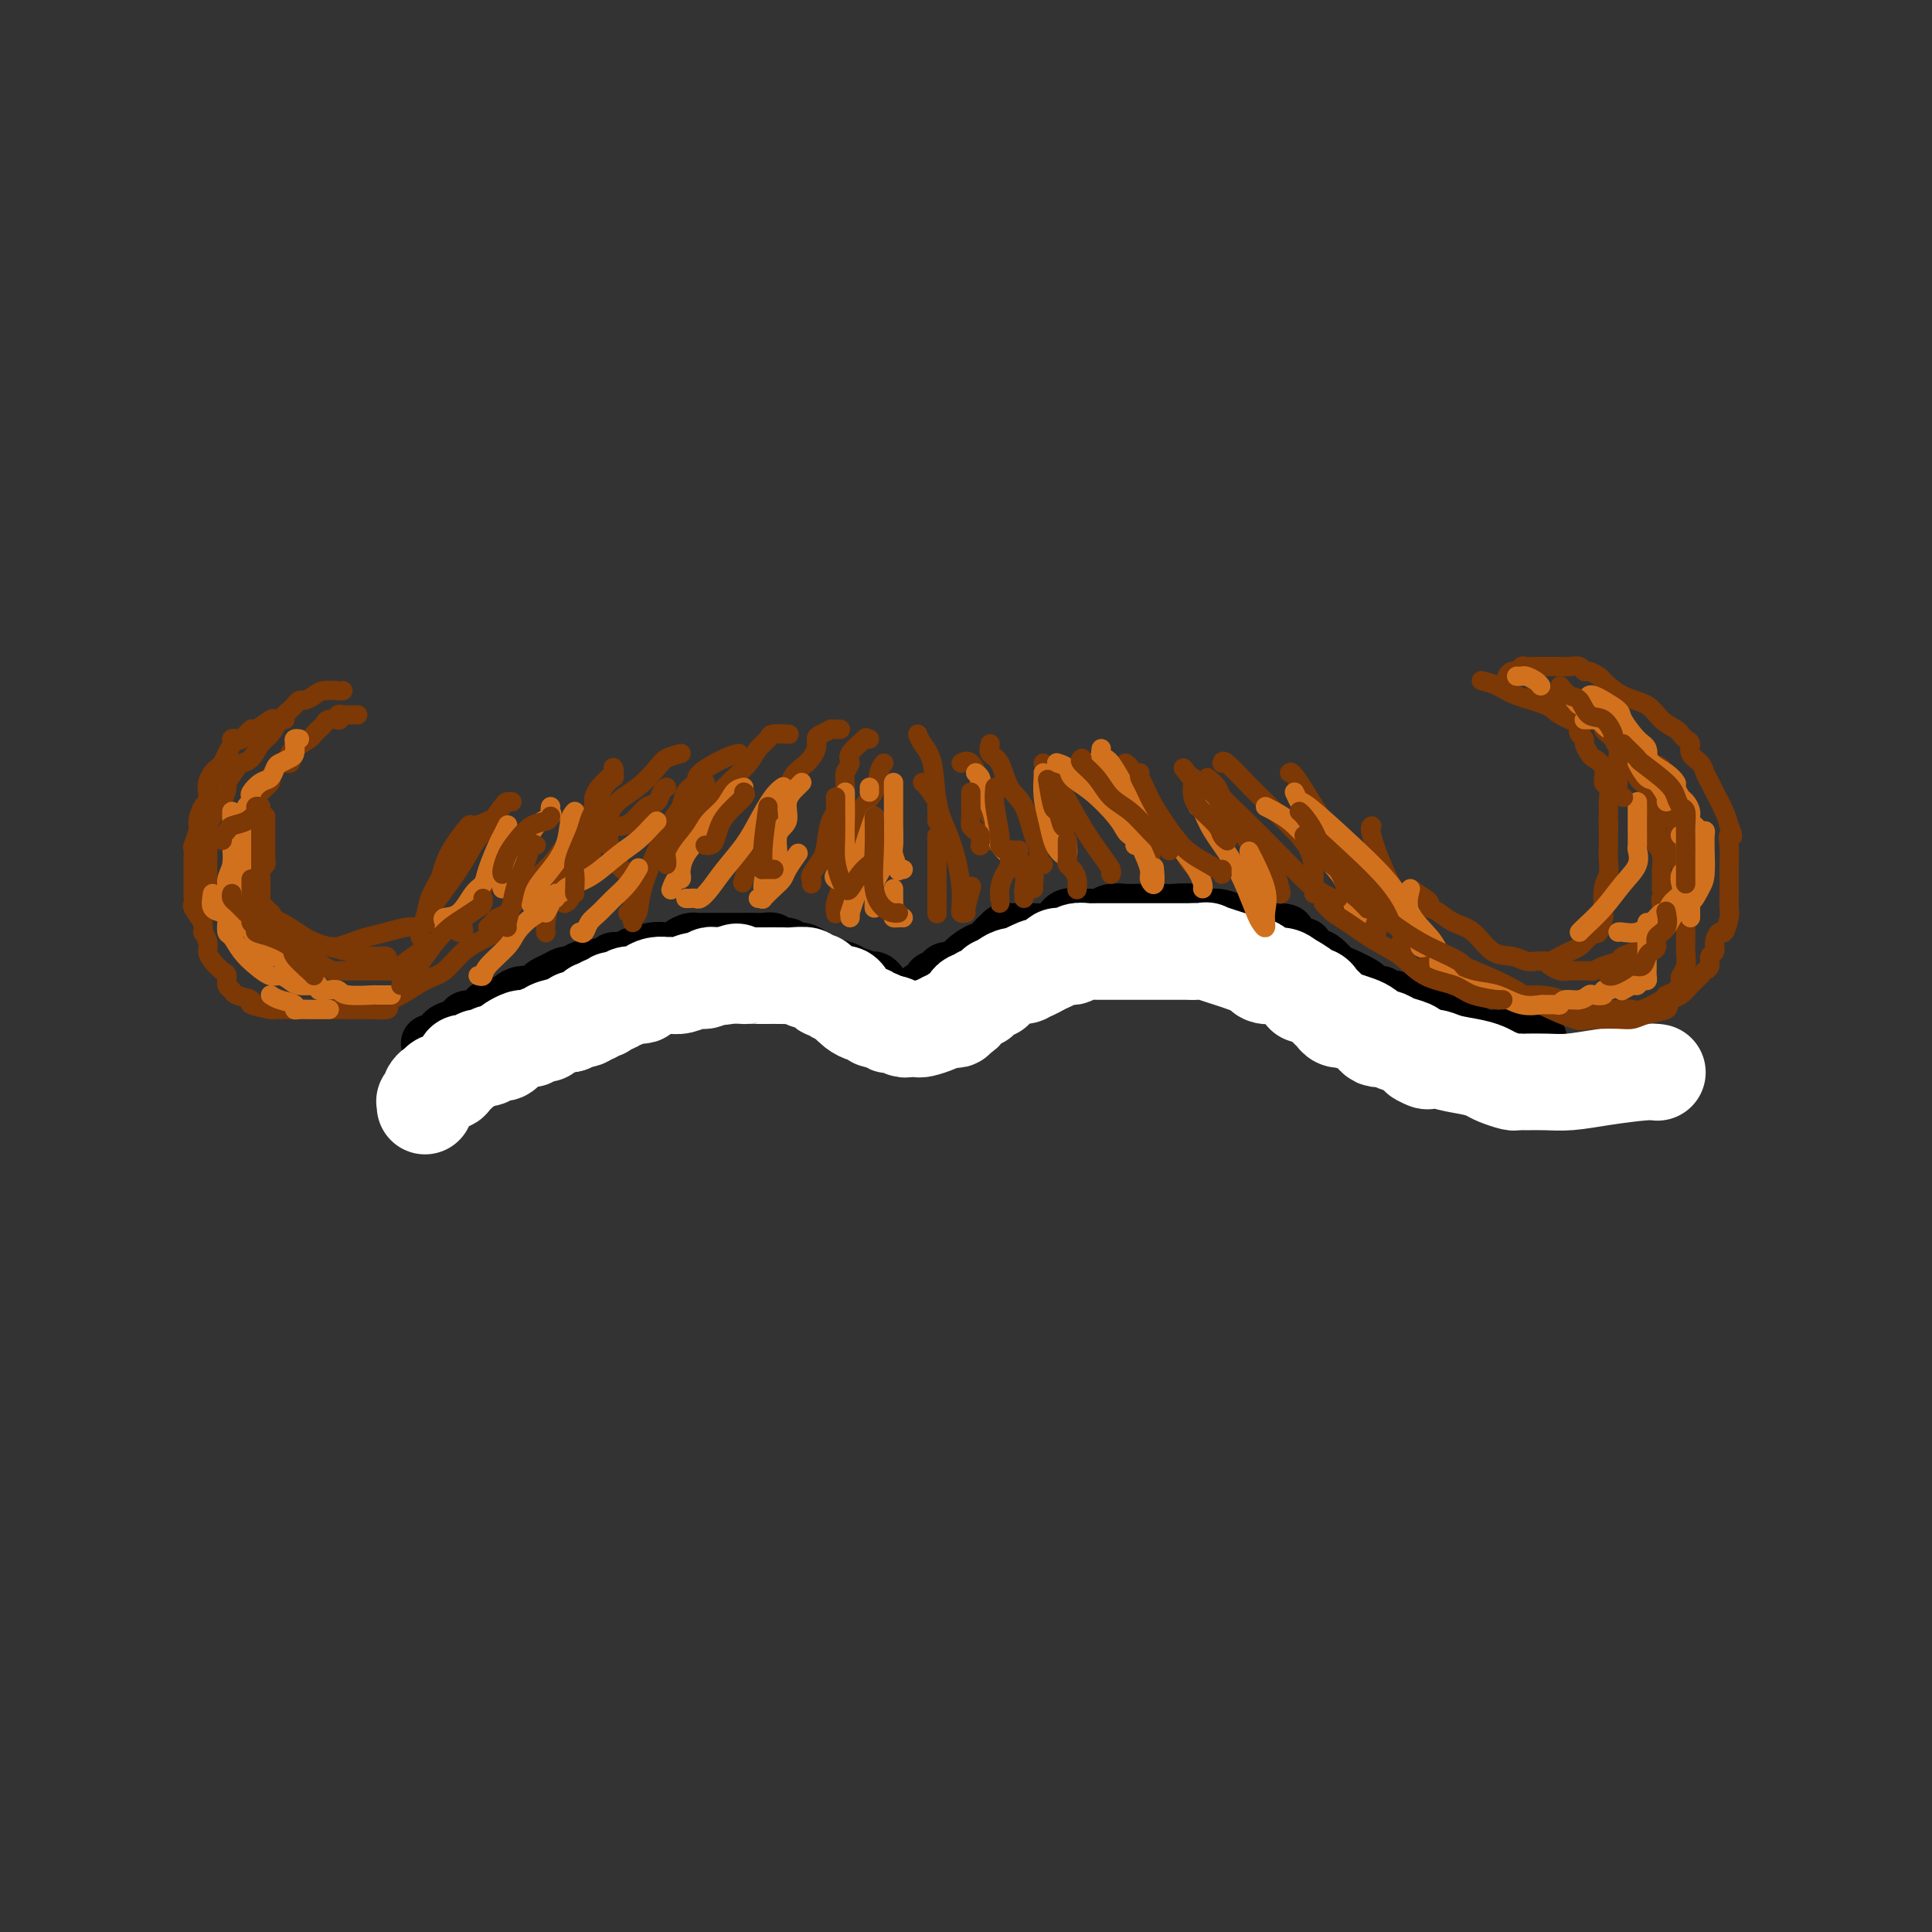<svg viewBox='0 0 400 400' version='1.1' xmlns='http://www.w3.org/2000/svg' xmlns:xlink='http://www.w3.org/1999/xlink'><rect x="0" y="0" width="400" height="400" fill="#333333" stroke="none"/><g fill='none' stroke='rgb(0,0,0)' stroke-width='12' stroke-linecap='round' stroke-linejoin='round'><path d='M89,216c0.344,0.119 0.687,0.238 1,0c0.313,-0.238 0.594,-0.834 1,-1c0.406,-0.166 0.935,0.096 1,0c0.065,-0.096 -0.336,-0.552 0,-1c0.336,-0.448 1.407,-0.888 2,-1c0.593,-0.112 0.708,0.106 1,0c0.292,-0.106 0.760,-0.535 1,-1c0.240,-0.465 0.253,-0.966 1,-1c0.747,-0.034 2.228,0.398 3,0c0.772,-0.398 0.836,-1.626 1,-2c0.164,-0.374 0.428,0.106 1,0c0.572,-0.106 1.453,-0.799 2,-1c0.547,-0.201 0.759,0.090 1,0c0.241,-0.090 0.512,-0.559 1,-1c0.488,-0.441 1.192,-0.853 2,-1c0.808,-0.147 1.721,-0.028 2,0c0.279,0.028 -0.077,-0.034 0,0c0.077,0.034 0.588,0.163 1,0c0.412,-0.163 0.726,-0.618 1,-1c0.274,-0.382 0.507,-0.691 1,-1c0.493,-0.309 1.246,-0.619 2,-1c0.754,-0.381 1.511,-0.833 2,-1c0.489,-0.167 0.711,-0.048 1,0c0.289,0.048 0.644,0.024 1,0'/><path d='M119,202c4.756,-2.388 1.646,-1.357 1,-1c-0.646,0.357 1.170,0.039 2,0c0.830,-0.039 0.673,0.201 1,0c0.327,-0.201 1.138,-0.842 2,-1c0.862,-0.158 1.773,0.169 2,0c0.227,-0.169 -0.232,-0.834 0,-1c0.232,-0.166 1.154,0.165 2,0c0.846,-0.165 1.617,-0.828 2,-1c0.383,-0.172 0.378,0.147 1,0c0.622,-0.147 1.872,-0.761 3,-1c1.128,-0.239 2.134,-0.102 3,0c0.866,0.102 1.593,0.171 2,0c0.407,-0.171 0.493,-0.582 1,-1c0.507,-0.418 1.433,-0.844 2,-1c0.567,-0.156 0.775,-0.042 1,0c0.225,0.042 0.469,0.011 1,0c0.531,-0.011 1.350,-0.003 2,0c0.650,0.003 1.133,0.001 2,0c0.867,-0.001 2.120,-0.001 3,0c0.880,0.001 1.386,0.004 2,0c0.614,-0.004 1.334,-0.016 2,0c0.666,0.016 1.277,0.061 2,0c0.723,-0.061 1.559,-0.227 2,0c0.441,0.227 0.488,0.849 1,1c0.512,0.151 1.488,-0.167 2,0c0.512,0.167 0.559,0.818 1,1c0.441,0.182 1.276,-0.106 2,0c0.724,0.106 1.338,0.606 2,1c0.662,0.394 1.370,0.683 2,1c0.630,0.317 1.180,0.662 2,1c0.820,0.338 1.910,0.669 3,1'/><path d='M175,201c2.532,1.172 1.362,1.101 1,1c-0.362,-0.101 0.084,-0.233 1,0c0.916,0.233 2.302,0.832 3,1c0.698,0.168 0.709,-0.096 1,0c0.291,0.096 0.861,0.551 1,1c0.139,0.449 -0.155,0.890 0,1c0.155,0.110 0.759,-0.111 1,0c0.241,0.111 0.121,0.556 0,1'/><path d='M183,206c1.404,0.708 0.915,-0.020 1,0c0.085,0.020 0.744,0.790 1,1c0.256,0.210 0.110,-0.140 0,0c-0.110,0.140 -0.185,0.770 0,1c0.185,0.230 0.628,0.058 1,0c0.372,-0.058 0.673,-0.004 1,0c0.327,0.004 0.679,-0.042 1,0c0.321,0.042 0.611,0.171 1,0c0.389,-0.171 0.878,-0.642 1,-1c0.122,-0.358 -0.122,-0.603 0,-1c0.122,-0.397 0.610,-0.946 1,-1c0.390,-0.054 0.681,0.388 1,0c0.319,-0.388 0.666,-1.605 1,-2c0.334,-0.395 0.654,0.032 1,0c0.346,-0.032 0.716,-0.524 1,-1c0.284,-0.476 0.481,-0.935 1,-1c0.519,-0.065 1.360,0.264 2,0c0.640,-0.264 1.079,-1.122 2,-2c0.921,-0.878 2.325,-1.775 3,-2c0.675,-0.225 0.621,0.221 1,0c0.379,-0.221 1.189,-1.111 2,-2'/><path d='M206,195c3.024,-2.254 1.585,-1.389 1,-1c-0.585,0.389 -0.316,0.300 0,0c0.316,-0.300 0.679,-0.812 1,-1c0.321,-0.188 0.600,-0.050 1,0c0.400,0.050 0.921,0.014 1,0c0.079,-0.014 -0.284,-0.005 0,0c0.284,0.005 1.216,0.008 2,0c0.784,-0.008 1.421,-0.026 2,0c0.579,0.026 1.099,0.098 2,0c0.901,-0.098 2.181,-0.365 3,-1c0.819,-0.635 1.177,-1.638 2,-2c0.823,-0.362 2.112,-0.083 3,0c0.888,0.083 1.376,-0.030 2,0c0.624,0.030 1.385,0.204 2,0c0.615,-0.204 1.085,-0.787 2,-1c0.915,-0.213 2.274,-0.057 3,0c0.726,0.057 0.819,0.015 1,0c0.181,-0.015 0.451,-0.004 1,0c0.549,0.004 1.377,0.001 2,0c0.623,-0.001 1.042,-0.001 1,0c-0.042,0.001 -0.546,0.004 0,0c0.546,-0.004 2.141,-0.016 3,0c0.859,0.016 0.984,0.060 2,0c1.016,-0.060 2.925,-0.224 4,0c1.075,0.224 1.317,0.834 2,1c0.683,0.166 1.807,-0.113 3,0c1.193,0.113 2.455,0.619 3,1c0.545,0.381 0.373,0.638 1,1c0.627,0.362 2.053,0.828 3,1c0.947,0.172 1.413,0.049 2,0c0.587,-0.049 1.293,-0.025 2,0'/><path d='M263,193c5.125,0.570 2.936,-0.006 2,0c-0.936,0.006 -0.620,0.593 0,1c0.620,0.407 1.545,0.634 2,1c0.455,0.366 0.439,0.870 1,1c0.561,0.130 1.698,-0.116 2,0c0.302,0.116 -0.231,0.593 0,1c0.231,0.407 1.225,0.743 2,1c0.775,0.257 1.330,0.436 2,1c0.670,0.564 1.454,1.514 2,2c0.546,0.486 0.853,0.507 2,1c1.147,0.493 3.133,1.456 4,2c0.867,0.544 0.614,0.668 1,1c0.386,0.332 1.412,0.873 2,1c0.588,0.127 0.737,-0.160 1,0c0.263,0.160 0.641,0.767 1,1c0.359,0.233 0.700,0.091 1,0c0.300,-0.091 0.558,-0.131 1,0c0.442,0.131 1.066,0.434 2,1c0.934,0.566 2.176,1.396 3,2c0.824,0.604 1.228,0.984 2,1c0.772,0.016 1.911,-0.332 3,0c1.089,0.332 2.128,1.343 3,2c0.872,0.657 1.575,0.961 2,1c0.425,0.039 0.570,-0.186 1,0c0.430,0.186 1.146,0.782 2,1c0.854,0.218 1.848,0.058 3,0c1.152,-0.058 2.464,-0.016 4,0c1.536,0.016 3.296,0.004 4,0c0.704,-0.004 0.352,-0.002 0,0'/><path d='M92,219c0.008,-0.097 0.016,-0.194 0,0c-0.016,0.194 -0.057,0.679 0,1c0.057,0.321 0.211,0.478 0,1c-0.211,0.522 -0.788,1.410 -1,2c-0.212,0.590 -0.061,0.883 0,1c0.061,0.117 0.030,0.059 0,0'/></g>
<g fill='none' stroke='rgb(255,255,255)' stroke-width='20' stroke-linecap='round' stroke-linejoin='round'><path d='M88,229c0.032,-0.447 0.064,-0.894 0,-1c-0.064,-0.106 -0.223,0.130 0,0c0.223,-0.130 0.828,-0.627 1,-1c0.172,-0.373 -0.090,-0.621 0,-1c0.090,-0.379 0.534,-0.888 1,-1c0.466,-0.112 0.956,0.174 1,0c0.044,-0.174 -0.358,-0.807 0,-1c0.358,-0.193 1.476,0.054 2,0c0.524,-0.054 0.455,-0.411 1,-1c0.545,-0.589 1.705,-1.412 2,-2c0.295,-0.588 -0.276,-0.943 0,-1c0.276,-0.057 1.398,0.182 2,0c0.602,-0.182 0.685,-0.785 1,-1c0.315,-0.215 0.862,-0.043 1,0c0.138,0.043 -0.131,-0.044 0,0c0.131,0.044 0.664,0.219 1,0c0.336,-0.219 0.475,-0.833 1,-1c0.525,-0.167 1.436,0.113 2,0c0.564,-0.113 0.782,-0.619 1,-1c0.218,-0.381 0.435,-0.637 1,-1c0.565,-0.363 1.479,-0.833 2,-1c0.521,-0.167 0.651,-0.030 1,0c0.349,0.030 0.917,-0.048 1,0c0.083,0.048 -0.320,0.220 0,0c0.320,-0.220 1.364,-0.832 2,-1c0.636,-0.168 0.863,0.109 1,0c0.137,-0.109 0.182,-0.602 1,-1c0.818,-0.398 2.409,-0.699 4,-1'/><path d='M118,212c3.056,-1.327 1.196,-1.144 1,-1c-0.196,0.144 1.270,0.248 2,0c0.730,-0.248 0.722,-0.850 1,-1c0.278,-0.150 0.843,0.152 1,0c0.157,-0.152 -0.093,-0.758 0,-1c0.093,-0.242 0.531,-0.122 1,0c0.469,0.122 0.970,0.244 1,0c0.030,-0.244 -0.410,-0.854 0,-1c0.410,-0.146 1.672,0.171 2,0c0.328,-0.171 -0.277,-0.830 0,-1c0.277,-0.170 1.435,0.148 2,0c0.565,-0.148 0.535,-0.761 1,-1c0.465,-0.239 1.424,-0.102 2,0c0.576,0.102 0.770,0.171 1,0c0.230,-0.171 0.497,-0.581 1,-1c0.503,-0.419 1.240,-0.848 2,-1c0.760,-0.152 1.541,-0.026 2,0c0.459,0.026 0.595,-0.049 1,0c0.405,0.049 1.078,0.223 2,0c0.922,-0.223 2.092,-0.844 3,-1c0.908,-0.156 1.553,0.154 2,0c0.447,-0.154 0.697,-0.773 1,-1c0.303,-0.227 0.658,-0.061 1,0c0.342,0.061 0.669,0.017 1,0c0.331,-0.017 0.665,-0.009 1,0'/><path d='M150,202c4.939,-1.547 1.288,-0.415 0,0c-1.288,0.415 -0.213,0.111 1,0c1.213,-0.111 2.563,-0.030 3,0c0.437,0.030 -0.041,0.008 0,0c0.041,-0.008 0.600,-0.002 1,0c0.400,0.002 0.641,-0.001 1,0c0.359,0.001 0.837,0.004 2,0c1.163,-0.004 3.012,-0.016 4,0c0.988,0.016 1.115,0.060 2,0c0.885,-0.060 2.527,-0.222 3,0c0.473,0.222 -0.224,0.829 0,1c0.224,0.171 1.369,-0.094 2,0c0.631,0.094 0.746,0.548 1,1c0.254,0.452 0.645,0.904 1,1c0.355,0.096 0.673,-0.163 1,0c0.327,0.163 0.661,0.747 1,1c0.339,0.253 0.681,0.176 1,0c0.319,-0.176 0.614,-0.449 1,0c0.386,0.449 0.863,1.622 1,2c0.137,0.378 -0.065,-0.039 0,0c0.065,0.039 0.396,0.532 1,1c0.604,0.468 1.482,0.910 2,1c0.518,0.090 0.678,-0.172 1,0c0.322,0.172 0.808,0.778 1,1c0.192,0.222 0.090,0.060 0,0c-0.090,-0.060 -0.169,-0.017 0,0c0.169,0.017 0.584,0.009 1,0'/><path d='M182,211c2.742,1.635 2.097,1.223 2,1c-0.097,-0.223 0.356,-0.256 1,0c0.644,0.256 1.480,0.801 2,1c0.520,0.199 0.723,0.050 1,0c0.277,-0.050 0.627,-0.003 1,0c0.373,0.003 0.768,-0.038 1,0c0.232,0.038 0.300,0.155 1,0c0.700,-0.155 2.030,-0.581 3,-1c0.970,-0.419 1.580,-0.830 2,-1c0.420,-0.170 0.651,-0.098 1,0c0.349,0.098 0.815,0.221 1,0c0.185,-0.221 0.090,-0.785 0,-1c-0.090,-0.215 -0.174,-0.081 0,0c0.174,0.081 0.606,0.109 1,0c0.394,-0.109 0.750,-0.354 1,-1c0.250,-0.646 0.395,-1.694 1,-2c0.605,-0.306 1.669,0.129 2,0c0.331,-0.129 -0.070,-0.823 0,-1c0.070,-0.177 0.610,0.164 1,0c0.390,-0.164 0.628,-0.831 1,-1c0.372,-0.169 0.876,0.161 1,0c0.124,-0.161 -0.132,-0.813 0,-1c0.132,-0.187 0.651,0.091 1,0c0.349,-0.091 0.526,-0.550 1,-1c0.474,-0.450 1.243,-0.890 2,-1c0.757,-0.110 1.502,0.112 2,0c0.498,-0.112 0.749,-0.556 1,-1'/><path d='M213,201c3.538,-1.808 1.382,-0.327 1,0c-0.382,0.327 1.011,-0.501 2,-1c0.989,-0.499 1.575,-0.669 2,-1c0.425,-0.331 0.690,-0.825 1,-1c0.310,-0.175 0.664,-0.033 1,0c0.336,0.033 0.653,-0.044 1,0c0.347,0.044 0.722,0.208 1,0c0.278,-0.208 0.457,-0.788 1,-1c0.543,-0.212 1.448,-0.057 2,0c0.552,0.057 0.749,0.015 1,0c0.251,-0.015 0.555,-0.004 1,0c0.445,0.004 1.032,0.001 2,0c0.968,-0.001 2.317,-0.000 3,0c0.683,0.000 0.698,0.000 1,0c0.302,-0.000 0.890,-0.000 1,0c0.110,0.000 -0.259,0.000 0,0c0.259,-0.000 1.144,-0.000 2,0c0.856,0.000 1.682,0.000 2,0c0.318,-0.000 0.127,-0.000 1,0c0.873,0.000 2.808,0.000 4,0c1.192,-0.000 1.639,-0.000 2,0c0.361,0.000 0.636,0.000 1,0c0.364,-0.000 0.818,-0.000 1,0c0.182,0.000 0.091,0.000 0,0'/><path d='M247,197c3.764,-0.104 2.175,-0.364 3,0c0.825,0.364 4.063,1.350 6,2c1.937,0.650 2.573,0.963 3,1c0.427,0.037 0.646,-0.201 1,0c0.354,0.201 0.841,0.840 1,1c0.159,0.160 -0.012,-0.161 0,0c0.012,0.161 0.208,0.804 1,1c0.792,0.196 2.180,-0.053 3,0c0.820,0.053 1.070,0.410 2,1c0.930,0.590 2.539,1.415 3,2c0.461,0.585 -0.227,0.930 0,1c0.227,0.070 1.370,-0.136 2,0c0.630,0.136 0.746,0.615 1,1c0.254,0.385 0.647,0.678 1,1c0.353,0.322 0.666,0.674 1,1c0.334,0.326 0.687,0.626 1,1c0.313,0.374 0.584,0.821 1,1c0.416,0.179 0.976,0.089 1,0c0.024,-0.089 -0.488,-0.178 0,0c0.488,0.178 1.976,0.622 3,1c1.024,0.378 1.583,0.689 2,1c0.417,0.311 0.691,0.622 1,1c0.309,0.378 0.654,0.822 1,1c0.346,0.178 0.695,0.089 1,0c0.305,-0.089 0.566,-0.179 1,0c0.434,0.179 1.040,0.625 2,1c0.960,0.375 2.274,0.679 3,1c0.726,0.321 0.863,0.661 1,1'/><path d='M293,218c4.522,2.698 1.827,1.444 1,1c-0.827,-0.444 0.216,-0.077 1,0c0.784,0.077 1.311,-0.134 2,0c0.689,0.134 1.540,0.614 3,1c1.460,0.386 3.529,0.678 5,1c1.471,0.322 2.345,0.675 3,1c0.655,0.325 1.090,0.623 2,1c0.910,0.377 2.294,0.833 3,1c0.706,0.167 0.735,0.046 1,0c0.265,-0.046 0.766,-0.015 1,0c0.234,0.015 0.202,0.014 1,0c0.798,-0.014 2.428,-0.042 4,0c1.572,0.042 3.087,0.155 5,0c1.913,-0.155 4.224,-0.578 7,-1c2.776,-0.422 6.017,-0.844 8,-1c1.983,-0.156 2.710,-0.044 3,0c0.290,0.044 0.145,0.022 0,0'/></g>
<g fill='none' stroke='rgb(124,56,5)' stroke-width='4' stroke-linecap='round' stroke-linejoin='round'><path d='M180,153c-0.516,0.078 -1.032,0.156 -1,0c0.032,-0.156 0.612,-0.545 0,0c-0.612,0.545 -2.415,2.026 -3,3c-0.585,0.974 0.047,1.441 0,2c-0.047,0.559 -0.772,1.210 -1,2c-0.228,0.790 0.042,1.719 0,3c-0.042,1.281 -0.397,2.914 -1,4c-0.603,1.086 -1.454,1.625 -2,3c-0.546,1.375 -0.787,3.588 -1,5c-0.213,1.412 -0.397,2.025 -1,3c-0.603,0.975 -1.626,2.313 -2,3c-0.374,0.687 -0.101,0.723 0,1c0.101,0.277 0.029,0.793 0,1c-0.029,0.207 -0.014,0.103 0,0'/><path d='M174,151c-0.296,-0.007 -0.591,-0.013 -1,0c-0.409,0.013 -0.931,0.047 -1,0c-0.069,-0.047 0.317,-0.175 0,0c-0.317,0.175 -1.335,0.653 -2,1c-0.665,0.347 -0.977,0.564 -1,1c-0.023,0.436 0.243,1.092 0,2c-0.243,0.908 -0.995,2.069 -2,3c-1.005,0.931 -2.263,1.631 -3,3c-0.737,1.369 -0.954,3.408 -2,5c-1.046,1.592 -2.919,2.736 -4,4c-1.081,1.264 -1.368,2.648 -2,5c-0.632,2.352 -1.609,5.672 -2,7c-0.391,1.328 -0.195,0.664 0,0'/><path d='M163,152c0.323,0.019 0.646,0.038 0,0c-0.646,-0.038 -2.260,-0.134 -3,0c-0.740,0.134 -0.607,0.496 -1,1c-0.393,0.504 -1.314,1.149 -2,2c-0.686,0.851 -1.139,1.908 -2,3c-0.861,1.092 -2.129,2.219 -4,4c-1.871,1.781 -4.344,4.217 -6,6c-1.656,1.783 -2.496,2.912 -3,4c-0.504,1.088 -0.671,2.134 -1,3c-0.329,0.866 -0.820,1.552 -1,2c-0.180,0.448 -0.048,0.659 0,1c0.048,0.341 0.014,0.812 0,1c-0.014,0.188 -0.007,0.094 0,0'/><path d='M153,156c-0.717,0.133 -1.434,0.266 -3,1c-1.566,0.734 -3.980,2.071 -5,3c-1.020,0.929 -0.646,1.452 -1,2c-0.354,0.548 -1.436,1.121 -2,2c-0.564,0.879 -0.609,2.064 -1,3c-0.391,0.936 -1.128,1.623 -2,3c-0.872,1.377 -1.880,3.445 -3,6c-1.120,2.555 -2.353,5.599 -3,8c-0.647,2.401 -0.710,4.159 -1,5c-0.290,0.841 -0.809,0.765 -1,1c-0.191,0.235 -0.055,0.781 0,1c0.055,0.219 0.027,0.109 0,0'/><path d='M141,156c-1.125,0.295 -2.251,0.589 -3,1c-0.749,0.411 -1.122,0.938 -2,2c-0.878,1.062 -2.262,2.659 -4,4c-1.738,1.341 -3.832,2.427 -5,4c-1.168,1.573 -1.412,3.634 -2,5c-0.588,1.366 -1.521,2.039 -2,3c-0.479,0.961 -0.506,2.212 -1,3c-0.494,0.788 -1.457,1.115 -2,2c-0.543,0.885 -0.668,2.328 -1,3c-0.332,0.672 -0.873,0.572 -1,1c-0.127,0.428 0.158,1.385 0,2c-0.158,0.615 -0.759,0.890 -1,1c-0.241,0.110 -0.120,0.055 0,0'/><path d='M127,159c-0.044,-0.072 -0.087,-0.144 0,0c0.087,0.144 0.306,0.504 0,1c-0.306,0.496 -1.135,1.127 -2,2c-0.865,0.873 -1.764,1.988 -2,3c-0.236,1.012 0.193,1.921 0,3c-0.193,1.079 -1.008,2.326 -2,4c-0.992,1.674 -2.161,3.773 -3,6c-0.839,2.227 -1.349,4.583 -2,6c-0.651,1.417 -1.442,1.896 -2,3c-0.558,1.104 -0.881,2.832 -1,4c-0.119,1.168 -0.032,1.776 0,2c0.032,0.224 0.009,0.064 0,0c-0.009,-0.064 -0.005,-0.032 0,0'/><path d='M110,171c0.376,0.146 0.751,0.291 0,1c-0.751,0.709 -2.630,1.981 -4,3c-1.370,1.019 -2.233,1.783 -3,3c-0.767,1.217 -1.439,2.886 -2,4c-0.561,1.114 -1.012,1.671 -2,3c-0.988,1.329 -2.512,3.428 -3,5c-0.488,1.572 0.061,2.615 0,3c-0.061,0.385 -0.732,0.110 -1,0c-0.268,-0.110 -0.134,-0.055 0,0'/><path d='M106,166c-0.380,-0.017 -0.760,-0.035 -1,0c-0.240,0.035 -0.341,0.121 -1,1c-0.659,0.879 -1.875,2.550 -3,4c-1.125,1.450 -2.158,2.678 -3,4c-0.842,1.322 -1.494,2.736 -3,5c-1.506,2.264 -3.868,5.377 -5,7c-1.132,1.623 -1.035,1.755 -1,2c0.035,0.245 0.010,0.605 0,1c-0.010,0.395 -0.003,0.827 0,1c0.003,0.173 0.001,0.086 0,0'/><path d='M102,170c-0.511,0.037 -1.022,0.074 -1,0c0.022,-0.074 0.577,-0.259 0,0c-0.577,0.259 -2.286,0.964 -3,1c-0.714,0.036 -0.433,-0.595 -1,0c-0.567,0.595 -1.983,2.418 -3,4c-1.017,1.582 -1.635,2.924 -2,4c-0.365,1.076 -0.476,1.885 -1,3c-0.524,1.115 -1.461,2.537 -2,4c-0.539,1.463 -0.680,2.967 -1,4c-0.320,1.033 -0.818,1.597 -1,2c-0.182,0.403 -0.049,0.647 0,1c0.049,0.353 0.014,0.815 0,1c-0.014,0.185 -0.007,0.092 0,0'/><path d='M71,143c-0.501,-0.006 -1.003,-0.012 -1,0c0.003,0.012 0.509,0.041 0,0c-0.509,-0.041 -2.035,-0.151 -3,0c-0.965,0.151 -1.371,0.565 -2,1c-0.629,0.435 -1.481,0.892 -2,1c-0.519,0.108 -0.705,-0.133 -1,0c-0.295,0.133 -0.698,0.639 -1,1c-0.302,0.361 -0.503,0.576 -1,1c-0.497,0.424 -1.289,1.056 -2,2c-0.711,0.944 -1.341,2.201 -2,3c-0.659,0.799 -1.347,1.139 -2,2c-0.653,0.861 -1.270,2.242 -2,3c-0.730,0.758 -1.572,0.893 -2,1c-0.428,0.107 -0.444,0.185 -1,1c-0.556,0.815 -1.654,2.368 -2,3c-0.346,0.632 0.061,0.342 0,1c-0.061,0.658 -0.591,2.264 -1,3c-0.409,0.736 -0.698,0.602 -1,1c-0.302,0.398 -0.617,1.328 -1,2c-0.383,0.672 -0.835,1.086 -1,2c-0.165,0.914 -0.044,2.327 0,3c0.044,0.673 0.012,0.604 0,1c-0.012,0.396 -0.004,1.256 0,2c0.004,0.744 0.003,1.372 0,2c-0.003,0.628 -0.008,1.257 0,2c0.008,0.743 0.030,1.599 0,2c-0.030,0.401 -0.110,0.348 0,1c0.110,0.652 0.411,2.010 1,3c0.589,0.990 1.466,1.613 2,2c0.534,0.387 0.724,0.539 1,1c0.276,0.461 0.638,1.230 1,2'/><path d='M48,192c1.196,1.437 1.687,1.030 2,1c0.313,-0.030 0.447,0.318 1,1c0.553,0.682 1.526,1.700 2,2c0.474,0.300 0.451,-0.116 1,0c0.549,0.116 1.671,0.763 2,1c0.329,0.237 -0.134,0.063 0,0c0.134,-0.063 0.864,-0.014 1,0c0.136,0.014 -0.322,-0.007 0,0c0.322,0.007 1.423,0.043 2,0c0.577,-0.043 0.631,-0.165 1,0c0.369,0.165 1.055,0.619 2,1c0.945,0.381 2.150,0.691 3,1c0.850,0.309 1.344,0.619 2,1c0.656,0.381 1.472,0.834 2,1c0.528,0.166 0.767,0.044 1,0c0.233,-0.044 0.460,-0.012 1,0c0.540,0.012 1.392,0.003 2,0c0.608,-0.003 0.973,-0.001 1,0c0.027,0.001 -0.283,0.000 0,0c0.283,-0.000 1.158,-0.001 2,0c0.842,0.001 1.652,0.003 2,0c0.348,-0.003 0.234,-0.012 1,0c0.766,0.012 2.411,0.044 3,0c0.589,-0.044 0.120,-0.166 1,-1c0.880,-0.834 3.109,-2.381 4,-3c0.891,-0.619 0.446,-0.309 0,0'/><path d='M74,148c0.060,0.002 0.121,0.004 0,0c-0.121,-0.004 -0.423,-0.015 -1,0c-0.577,0.015 -1.429,0.056 -2,0c-0.571,-0.056 -0.860,-0.208 -1,0c-0.140,0.208 -0.131,0.777 0,1c0.131,0.223 0.386,0.102 0,0c-0.386,-0.102 -1.411,-0.183 -2,0c-0.589,0.183 -0.743,0.630 -1,1c-0.257,0.370 -0.619,0.662 -1,1c-0.381,0.338 -0.782,0.720 -1,1c-0.218,0.280 -0.253,0.457 -1,1c-0.747,0.543 -2.207,1.451 -3,2c-0.793,0.549 -0.919,0.737 -1,1c-0.081,0.263 -0.117,0.599 0,1c0.117,0.401 0.386,0.867 0,1c-0.386,0.133 -1.427,-0.066 -2,0c-0.573,0.066 -0.677,0.398 -1,1c-0.323,0.602 -0.865,1.474 -1,2c-0.135,0.526 0.135,0.707 0,1c-0.135,0.293 -0.677,0.698 -1,1c-0.323,0.302 -0.426,0.502 -1,1c-0.574,0.498 -1.618,1.294 -2,2c-0.382,0.706 -0.102,1.320 0,2c0.102,0.680 0.027,1.425 0,2c-0.027,0.575 -0.007,0.980 0,1c0.007,0.020 0.002,-0.346 0,0c-0.002,0.346 -0.001,1.402 0,2c0.001,0.598 0.000,0.738 0,1c-0.000,0.262 -0.000,0.646 0,1c0.000,0.354 0.000,0.677 0,1'/><path d='M52,176c-0.000,1.953 -0.000,1.836 0,2c0.000,0.164 0.000,0.608 0,1c-0.000,0.392 -0.001,0.730 0,1c0.001,0.270 0.004,0.472 0,1c-0.004,0.528 -0.013,1.383 0,2c0.013,0.617 0.049,0.996 0,1c-0.049,0.004 -0.185,-0.368 0,0c0.185,0.368 0.689,1.475 1,2c0.311,0.525 0.427,0.469 1,1c0.573,0.531 1.602,1.648 2,2c0.398,0.352 0.165,-0.060 0,0c-0.165,0.060 -0.261,0.594 0,1c0.261,0.406 0.881,0.686 1,1c0.119,0.314 -0.262,0.662 0,1c0.262,0.338 1.169,0.665 2,1c0.831,0.335 1.587,0.678 2,1c0.413,0.322 0.482,0.622 1,1c0.518,0.378 1.485,0.834 2,1c0.515,0.166 0.578,0.041 1,0c0.422,-0.041 1.203,-0.000 2,0c0.797,0.000 1.608,-0.041 2,0c0.392,0.041 0.363,0.165 1,0c0.637,-0.165 1.940,-0.619 3,-1c1.060,-0.381 1.878,-0.691 3,-1c1.122,-0.309 2.548,-0.619 4,-1c1.452,-0.381 2.929,-0.833 4,-1c1.071,-0.167 1.734,-0.048 2,0c0.266,0.048 0.133,0.024 0,0'/><path d='M59,149c-0.316,-0.017 -0.633,-0.035 -1,0c-0.367,0.035 -0.785,0.122 -1,0c-0.215,-0.122 -0.228,-0.453 -1,0c-0.772,0.453 -2.302,1.690 -3,2c-0.698,0.310 -0.565,-0.307 -1,0c-0.435,0.307 -1.440,1.538 -2,2c-0.560,0.462 -0.675,0.155 -1,0c-0.325,-0.155 -0.861,-0.158 -1,0c-0.139,0.158 0.118,0.475 0,1c-0.118,0.525 -0.610,1.257 -1,2c-0.390,0.743 -0.679,1.497 -1,2c-0.321,0.503 -0.674,0.755 -1,1c-0.326,0.245 -0.626,0.483 -1,1c-0.374,0.517 -0.822,1.311 -1,2c-0.178,0.689 -0.085,1.271 0,2c0.085,0.729 0.163,1.604 0,2c-0.163,0.396 -0.565,0.315 -1,1c-0.435,0.685 -0.901,2.138 -1,3c-0.099,0.862 0.170,1.134 0,2c-0.170,0.866 -0.778,2.326 -1,3c-0.222,0.674 -0.060,0.561 0,1c0.060,0.439 0.016,1.431 0,2c-0.016,0.569 -0.004,0.716 0,1c0.004,0.284 0.001,0.705 0,1c-0.001,0.295 0.000,0.464 0,1c-0.000,0.536 -0.002,1.437 0,2c0.002,0.563 0.006,0.786 0,1c-0.006,0.214 -0.022,0.418 0,1c0.022,0.582 0.083,1.541 0,2c-0.083,0.459 -0.309,0.417 0,1c0.309,0.583 1.155,1.792 2,3'/><path d='M42,191c0.246,2.833 -0.138,1.915 0,2c0.138,0.085 0.797,1.174 1,2c0.203,0.826 -0.052,1.391 0,2c0.052,0.609 0.410,1.262 1,2c0.590,0.738 1.412,1.560 2,2c0.588,0.440 0.940,0.499 1,1c0.060,0.501 -0.174,1.443 0,2c0.174,0.557 0.755,0.727 1,1c0.245,0.273 0.152,0.647 1,1c0.848,0.353 2.636,0.683 3,1c0.364,0.317 -0.695,0.621 0,1c0.695,0.379 3.145,0.834 4,1c0.855,0.166 0.117,0.045 0,0c-0.117,-0.045 0.388,-0.012 1,0c0.612,0.012 1.331,0.003 2,0c0.669,-0.003 1.289,-0.001 2,0c0.711,0.001 1.515,0.000 2,0c0.485,-0.000 0.653,-0.000 1,0c0.347,0.000 0.873,0.000 1,0c0.127,-0.000 -0.145,-0.000 0,0c0.145,0.000 0.707,0.000 1,0c0.293,-0.000 0.318,-0.000 1,0c0.682,0.000 2.023,0.000 3,0c0.977,-0.000 1.591,-0.000 2,0c0.409,0.000 0.615,0.000 1,0c0.385,-0.000 0.950,-0.000 1,0c0.050,0.000 -0.414,0.000 0,0c0.414,-0.000 1.707,-0.000 3,0'/><path d='M77,209c4.896,0.315 3.137,-0.397 3,-1c-0.137,-0.603 1.347,-1.095 3,-2c1.653,-0.905 3.473,-2.222 5,-3c1.527,-0.778 2.760,-1.018 4,-2c1.240,-0.982 2.487,-2.707 4,-4c1.513,-1.293 3.292,-2.156 5,-3c1.708,-0.844 3.345,-1.670 4,-2c0.655,-0.330 0.327,-0.165 0,0'/><path d='M130,189c0.423,-0.027 0.846,-0.054 1,0c0.154,0.054 0.039,0.190 0,0c-0.039,-0.190 -0.003,-0.707 0,-1c0.003,-0.293 -0.026,-0.362 0,-1c0.026,-0.638 0.108,-1.844 0,-3c-0.108,-1.156 -0.407,-2.263 -1,-3c-0.593,-0.737 -1.482,-1.106 -2,-2c-0.518,-0.894 -0.666,-2.315 -1,-3c-0.334,-0.685 -0.854,-0.634 -1,-1c-0.146,-0.366 0.082,-1.149 0,-2c-0.082,-0.851 -0.474,-1.771 0,-2c0.474,-0.229 1.814,0.233 3,0c1.186,-0.233 2.216,-1.162 3,-2c0.784,-0.838 1.321,-1.584 2,-2c0.679,-0.416 1.502,-0.503 2,-1c0.498,-0.497 0.673,-1.403 1,-2c0.327,-0.597 0.808,-0.885 1,-1c0.192,-0.115 0.096,-0.058 0,0'/><path d='M101,192c0.356,-0.321 0.713,-0.642 1,-1c0.287,-0.358 0.505,-0.754 1,-1c0.495,-0.246 1.266,-0.340 2,-1c0.734,-0.660 1.431,-1.884 2,-3c0.569,-1.116 1.010,-2.125 2,-3c0.990,-0.875 2.530,-1.617 4,-3c1.470,-1.383 2.871,-3.408 4,-5c1.129,-1.592 1.988,-2.753 3,-4c1.012,-1.247 2.179,-2.582 3,-4c0.821,-1.418 1.298,-2.920 2,-4c0.702,-1.080 1.629,-1.737 2,-2c0.371,-0.263 0.185,-0.131 0,0'/><path d='M183,158c-0.386,0.473 -0.772,0.947 -1,2c-0.228,1.053 -0.299,2.687 -1,4c-0.701,1.313 -2.034,2.305 -3,4c-0.966,1.695 -1.565,4.094 -2,6c-0.435,1.906 -0.705,3.320 -1,5c-0.295,1.680 -0.615,3.626 -1,5c-0.385,1.374 -0.834,2.178 -1,3c-0.166,0.822 -0.047,1.664 0,2c0.047,0.336 0.024,0.168 0,0'/><path d='M190,152c0.214,0.596 0.428,1.193 1,2c0.572,0.807 1.502,1.826 2,4c0.498,2.174 0.564,5.503 1,8c0.436,2.497 1.241,4.160 2,6c0.759,1.840 1.470,3.856 2,6c0.530,2.144 0.878,4.417 1,6c0.122,1.583 0.018,2.477 0,3c-0.018,0.523 0.052,0.675 0,1c-0.052,0.325 -0.224,0.822 0,1c0.224,0.178 0.843,0.037 1,0c0.157,-0.037 -0.150,0.028 0,-1c0.150,-1.028 0.757,-3.151 1,-4c0.243,-0.849 0.121,-0.425 0,0'/><path d='M199,158c0.643,-0.353 1.286,-0.705 2,0c0.714,0.705 1.497,2.469 2,4c0.503,1.531 0.724,2.831 1,4c0.276,1.169 0.607,2.208 1,3c0.393,0.792 0.849,1.335 1,2c0.151,0.665 -0.002,1.450 0,2c0.002,0.550 0.158,0.865 0,1c-0.158,0.135 -0.631,0.089 -1,0c-0.369,-0.089 -0.635,-0.220 -1,0c-0.365,0.220 -0.829,0.790 -1,1c-0.171,0.210 -0.049,0.060 0,0c0.049,-0.060 0.024,-0.030 0,0'/><path d='M205,154c-0.186,0.750 -0.373,1.501 0,2c0.373,0.499 1.305,0.748 2,2c0.695,1.252 1.153,3.509 2,5c0.847,1.491 2.082,2.218 3,4c0.918,1.782 1.518,4.621 2,6c0.482,1.379 0.848,1.298 1,2c0.152,0.702 0.092,2.188 0,3c-0.092,0.812 -0.217,0.949 0,1c0.217,0.051 0.776,0.014 1,0c0.224,-0.014 0.112,-0.007 0,0'/><path d='M216,158c1.343,1.904 2.685,3.807 4,6c1.315,2.193 2.601,4.675 4,7c1.399,2.325 2.911,4.493 4,6c1.089,1.507 1.756,2.352 2,3c0.244,0.648 0.066,1.097 0,1c-0.066,-0.097 -0.019,-0.742 0,-1c0.019,-0.258 0.009,-0.129 0,0'/><path d='M230,160c0.324,0.314 0.649,0.627 1,1c0.351,0.373 0.729,0.805 1,1c0.271,0.195 0.437,0.152 1,1c0.563,0.848 1.524,2.586 2,4c0.476,1.414 0.467,2.505 1,4c0.533,1.495 1.607,3.395 2,5c0.393,1.605 0.105,2.915 0,4c-0.105,1.085 -0.028,1.946 0,2c0.028,0.054 0.008,-0.699 0,-1c-0.008,-0.301 -0.004,-0.151 0,0'/><path d='M233,158c0.470,0.339 0.941,0.678 1,1c0.059,0.322 -0.292,0.626 0,2c0.292,1.374 1.227,3.819 3,6c1.773,2.181 4.382,4.100 6,6c1.618,1.900 2.243,3.781 3,5c0.757,1.219 1.645,1.777 2,2c0.355,0.223 0.178,0.112 0,0'/><path d='M245,159c1.563,2.051 3.126,4.102 5,6c1.874,1.898 4.057,3.642 6,6c1.943,2.358 3.644,5.329 5,7c1.356,1.671 2.365,2.042 3,3c0.635,0.958 0.895,2.505 1,3c0.105,0.495 0.056,-0.061 0,0c-0.056,0.061 -0.118,0.738 0,1c0.118,0.262 0.416,0.109 0,-1c-0.416,-1.109 -1.548,-3.174 -2,-4c-0.452,-0.826 -0.226,-0.413 0,0'/><path d='M253,158c0.087,-0.335 0.173,-0.670 1,0c0.827,0.670 2.393,2.346 4,4c1.607,1.654 3.254,3.286 5,5c1.746,1.714 3.592,3.511 5,5c1.408,1.489 2.377,2.670 3,4c0.623,1.330 0.899,2.810 1,4c0.101,1.190 0.027,2.091 0,3c-0.027,0.909 -0.007,1.826 0,2c0.007,0.174 0.002,-0.397 0,-1c-0.002,-0.603 -0.001,-1.239 0,-2c0.001,-0.761 0.000,-1.646 0,-2c-0.000,-0.354 -0.000,-0.177 0,0'/><path d='M267,160c0.197,-0.209 0.394,-0.418 2,2c1.606,2.418 4.620,7.464 7,11c2.380,3.536 4.126,5.563 6,8c1.874,2.437 3.876,5.284 5,7c1.124,1.716 1.369,2.302 2,3c0.631,0.698 1.647,1.507 2,2c0.353,0.493 0.043,0.668 0,1c-0.043,0.332 0.181,0.820 0,1c-0.181,0.180 -0.766,0.051 -1,0c-0.234,-0.051 -0.117,-0.026 0,0'/><path d='M284,171c-0.223,0.147 -0.445,0.295 0,2c0.445,1.705 1.559,4.969 3,8c1.441,3.031 3.209,5.829 5,9c1.791,3.171 3.604,6.717 5,9c1.396,2.283 2.374,3.305 3,4c0.626,0.695 0.900,1.063 1,1c0.100,-0.063 0.027,-0.555 0,-1c-0.027,-0.445 -0.008,-0.841 0,-1c0.008,-0.159 0.004,-0.079 0,0'/><path d='M312,141c-0.090,-0.301 -0.180,-0.603 0,-1c0.180,-0.397 0.629,-0.891 1,-1c0.371,-0.109 0.665,0.167 1,0c0.335,-0.167 0.712,-0.777 1,-1c0.288,-0.223 0.485,-0.059 1,0c0.515,0.059 1.346,0.015 2,0c0.654,-0.015 1.131,0.000 2,0c0.869,-0.000 2.130,-0.015 3,0c0.870,0.015 1.351,0.060 2,0c0.649,-0.060 1.467,-0.225 2,0c0.533,0.225 0.780,0.841 1,1c0.220,0.159 0.411,-0.138 1,0c0.589,0.138 1.574,0.712 2,1c0.426,0.288 0.293,0.290 1,1c0.707,0.710 2.255,2.126 4,3c1.745,0.874 3.685,1.204 5,2c1.315,0.796 2.003,2.058 3,3c0.997,0.942 2.304,1.565 3,2c0.696,0.435 0.782,0.683 1,1c0.218,0.317 0.569,0.704 1,1c0.431,0.296 0.942,0.503 1,1c0.058,0.497 -0.336,1.286 0,2c0.336,0.714 1.403,1.353 2,2c0.597,0.647 0.723,1.303 1,2c0.277,0.697 0.703,1.434 1,2c0.297,0.566 0.465,0.960 1,2c0.535,1.040 1.439,2.726 2,4c0.561,1.274 0.781,2.137 1,3'/><path d='M358,171c1.392,3.169 0.373,2.091 0,2c-0.373,-0.091 -0.100,0.803 0,2c0.100,1.197 0.027,2.695 0,4c-0.027,1.305 -0.006,2.417 0,3c0.006,0.583 -0.001,0.637 0,1c0.001,0.363 0.012,1.034 0,2c-0.012,0.966 -0.046,2.226 0,3c0.046,0.774 0.171,1.062 0,2c-0.171,0.938 -0.638,2.526 -1,3c-0.362,0.474 -0.618,-0.168 -1,0c-0.382,0.168 -0.890,1.144 -1,2c-0.110,0.856 0.179,1.591 0,2c-0.179,0.409 -0.824,0.494 -1,1c-0.176,0.506 0.119,1.435 0,2c-0.119,0.565 -0.651,0.767 -1,1c-0.349,0.233 -0.514,0.497 -1,1c-0.486,0.503 -1.294,1.244 -2,2c-0.706,0.756 -1.310,1.526 -2,2c-0.690,0.474 -1.465,0.652 -2,1c-0.535,0.348 -0.828,0.868 -1,1c-0.172,0.132 -0.222,-0.122 0,0c0.222,0.122 0.717,0.621 0,1c-0.717,0.379 -2.646,0.637 -4,1c-1.354,0.363 -2.134,0.829 -3,1c-0.866,0.171 -1.820,0.046 -3,0c-1.180,-0.046 -2.587,-0.012 -3,0c-0.413,0.012 0.168,0.004 0,0c-0.168,-0.004 -1.084,-0.002 -2,0'/><path d='M330,211c-2.264,0.286 -2.425,0.502 -4,0c-1.575,-0.502 -4.563,-1.721 -7,-3c-2.437,-1.279 -4.324,-2.616 -7,-4c-2.676,-1.384 -6.140,-2.814 -9,-4c-2.860,-1.186 -5.116,-2.127 -7,-3c-1.884,-0.873 -3.395,-1.678 -4,-2c-0.605,-0.322 -0.302,-0.161 0,0'/><path d='M318,143c0.894,0.250 1.788,0.501 3,1c1.212,0.499 2.741,1.247 4,2c1.259,0.753 2.249,1.511 3,2c0.751,0.489 1.262,0.708 2,1c0.738,0.292 1.703,0.656 2,1c0.297,0.344 -0.075,0.668 0,1c0.075,0.332 0.597,0.670 1,1c0.403,0.330 0.686,0.650 1,1c0.314,0.350 0.660,0.730 1,1c0.340,0.270 0.673,0.429 1,1c0.327,0.571 0.647,1.554 1,2c0.353,0.446 0.740,0.356 1,1c0.260,0.644 0.394,2.022 1,3c0.606,0.978 1.683,1.557 2,2c0.317,0.443 -0.125,0.748 0,1c0.125,0.252 0.818,0.449 1,1c0.182,0.551 -0.147,1.456 0,2c0.147,0.544 0.771,0.725 1,1c0.229,0.275 0.062,0.642 0,1c-0.062,0.358 -0.017,0.708 0,1c0.017,0.292 0.008,0.528 0,1c-0.008,0.472 -0.016,1.182 0,2c0.016,0.818 0.057,1.745 0,2c-0.057,0.255 -0.211,-0.160 0,0c0.211,0.160 0.789,0.897 1,2c0.211,1.103 0.057,2.574 0,3c-0.057,0.426 -0.015,-0.193 0,0c0.015,0.193 0.004,1.198 0,2c-0.004,0.802 -0.002,1.401 0,2'/><path d='M344,184c0.932,4.390 0.261,2.364 0,2c-0.261,-0.364 -0.112,0.935 0,2c0.112,1.065 0.189,1.895 0,2c-0.189,0.105 -0.643,-0.514 -1,0c-0.357,0.514 -0.618,2.161 -1,3c-0.382,0.839 -0.884,0.869 -1,1c-0.116,0.131 0.153,0.364 0,1c-0.153,0.636 -0.730,1.676 -1,2c-0.270,0.324 -0.233,-0.067 -1,0c-0.767,0.067 -2.337,0.592 -3,1c-0.663,0.408 -0.420,0.698 -1,1c-0.580,0.302 -1.982,0.617 -3,1c-1.018,0.383 -1.652,0.834 -2,1c-0.348,0.166 -0.410,0.045 -1,0c-0.590,-0.045 -1.706,-0.016 -2,0c-0.294,0.016 0.236,0.018 0,0c-0.236,-0.018 -1.239,-0.056 -2,0c-0.761,0.056 -1.282,0.207 -2,0c-0.718,-0.207 -1.634,-0.774 -2,-1c-0.366,-0.226 -0.183,-0.113 0,0'/><path d='M292,184c1.158,0.764 2.316,1.527 3,2c0.684,0.473 0.895,0.655 1,1c0.105,0.345 0.103,0.853 0,1c-0.103,0.147 -0.307,-0.065 0,0c0.307,0.065 1.124,0.409 2,1c0.876,0.591 1.810,1.430 3,2c1.190,0.570 2.637,0.871 4,2c1.363,1.129 2.641,3.087 4,4c1.359,0.913 2.798,0.780 4,1c1.202,0.220 2.167,0.792 3,1c0.833,0.208 1.536,0.053 2,0c0.464,-0.053 0.690,-0.003 1,0c0.310,0.003 0.703,-0.041 1,0c0.297,0.041 0.499,0.165 1,0c0.501,-0.165 1.300,-0.621 2,-1c0.700,-0.379 1.301,-0.680 2,-1c0.699,-0.320 1.497,-0.657 2,-1c0.503,-0.343 0.713,-0.692 1,-1c0.287,-0.308 0.652,-0.576 1,-1c0.348,-0.424 0.681,-1.006 1,-1c0.319,0.006 0.625,0.599 1,0c0.375,-0.599 0.818,-2.390 1,-3c0.182,-0.610 0.101,-0.037 0,-1c-0.101,-0.963 -0.223,-3.461 0,-5c0.223,-1.539 0.792,-2.120 1,-3c0.208,-0.880 0.056,-2.061 0,-3c-0.056,-0.939 -0.015,-1.637 0,-2c0.015,-0.363 0.004,-0.389 0,-1c-0.004,-0.611 -0.002,-1.805 0,-3'/><path d='M333,172c0.155,-2.921 0.043,-1.225 0,-1c-0.043,0.225 -0.016,-1.023 0,-2c0.016,-0.977 0.020,-1.683 0,-2c-0.020,-0.317 -0.065,-0.246 0,-1c0.065,-0.754 0.239,-2.334 0,-3c-0.239,-0.666 -0.891,-0.420 -1,-1c-0.109,-0.580 0.326,-1.987 0,-3c-0.326,-1.013 -1.411,-1.633 -2,-2c-0.589,-0.367 -0.681,-0.480 -1,-1c-0.319,-0.520 -0.867,-1.448 -1,-2c-0.133,-0.552 0.147,-0.728 0,-1c-0.147,-0.272 -0.721,-0.639 -1,-1c-0.279,-0.361 -0.262,-0.715 0,-1c0.262,-0.285 0.770,-0.500 0,-1c-0.770,-0.500 -2.816,-1.287 -4,-2c-1.184,-0.713 -1.505,-1.354 -3,-2c-1.495,-0.646 -4.164,-1.297 -6,-2c-1.836,-0.703 -2.841,-1.459 -4,-2c-1.159,-0.541 -2.474,-0.869 -3,-1c-0.526,-0.131 -0.263,-0.066 0,0'/><path d='M336,153c0.520,0.499 1.039,0.998 2,2c0.961,1.002 2.363,2.506 3,3c0.637,0.494 0.509,-0.022 1,0c0.491,0.022 1.599,0.582 2,1c0.401,0.418 0.094,0.693 0,1c-0.094,0.307 0.026,0.646 0,1c-0.026,0.354 -0.199,0.724 0,1c0.199,0.276 0.770,0.458 1,1c0.230,0.542 0.118,1.443 0,2c-0.118,0.557 -0.243,0.771 0,1c0.243,0.229 0.854,0.474 1,1c0.146,0.526 -0.172,1.334 0,2c0.172,0.666 0.834,1.189 1,2c0.166,0.811 -0.166,1.909 0,3c0.166,1.091 0.829,2.175 1,3c0.171,0.825 -0.150,1.389 0,2c0.150,0.611 0.772,1.267 1,2c0.228,0.733 0.061,1.542 0,2c-0.061,0.458 -0.016,0.564 0,1c0.016,0.436 0.004,1.201 0,2c-0.004,0.799 -0.001,1.632 0,2c0.001,0.368 0.000,0.272 0,1c-0.000,0.728 0.001,2.282 0,3c-0.001,0.718 -0.004,0.602 0,1c0.004,0.398 0.015,1.311 0,2c-0.015,0.689 -0.056,1.154 0,2c0.056,0.846 0.207,2.074 0,3c-0.207,0.926 -0.774,1.550 -1,2c-0.226,0.450 -0.113,0.725 0,1'/><path d='M348,203c-0.126,3.583 0.058,1.542 0,1c-0.058,-0.542 -0.357,0.415 -1,1c-0.643,0.585 -1.628,0.798 -2,1c-0.372,0.202 -0.130,0.394 -1,1c-0.870,0.606 -2.851,1.626 -4,2c-1.149,0.374 -1.467,0.100 -2,0c-0.533,-0.100 -1.282,-0.027 -2,0c-0.718,0.027 -1.405,0.009 -2,0c-0.595,-0.009 -1.098,-0.009 -2,0c-0.902,0.009 -2.205,0.026 -3,0c-0.795,-0.026 -1.084,-0.097 -2,0c-0.916,0.097 -2.461,0.360 -3,0c-0.539,-0.360 -0.073,-1.343 -1,-2c-0.927,-0.657 -3.248,-0.987 -5,-1c-1.752,-0.013 -2.936,0.290 -4,0c-1.064,-0.290 -2.009,-1.174 -4,-2c-1.991,-0.826 -5.029,-1.592 -7,-2c-1.971,-0.408 -2.877,-0.456 -4,-1c-1.123,-0.544 -2.464,-1.584 -3,-2c-0.536,-0.416 -0.268,-0.208 0,0'/><path d='M276,176c-0.093,0.651 -0.186,1.302 0,2c0.186,0.698 0.651,1.442 1,2c0.349,0.558 0.580,0.930 1,2c0.420,1.070 1.027,2.836 2,4c0.973,1.164 2.312,1.724 3,3c0.688,1.276 0.724,3.267 1,4c0.276,0.733 0.793,0.210 1,0c0.207,-0.210 0.103,-0.105 0,0'/></g>
<g fill='none' stroke='rgb(210,113,29)' stroke-width='4' stroke-linecap='round' stroke-linejoin='round'><path d='M62,153c-0.418,-0.059 -0.837,-0.118 -1,0c-0.163,0.118 -0.071,0.412 0,1c0.071,0.588 0.122,1.471 0,2c-0.122,0.529 -0.416,0.704 -1,1c-0.584,0.296 -1.456,0.713 -2,1c-0.544,0.287 -0.759,0.444 -1,1c-0.241,0.556 -0.508,1.511 -1,2c-0.492,0.489 -1.208,0.512 -2,1c-0.792,0.488 -1.661,1.440 -2,2c-0.339,0.560 -0.147,0.726 0,1c0.147,0.274 0.250,0.656 0,1c-0.250,0.344 -0.852,0.652 -1,1c-0.148,0.348 0.156,0.738 0,1c-0.156,0.262 -0.774,0.398 -1,1c-0.226,0.602 -0.061,1.672 0,2c0.061,0.328 0.016,-0.085 0,0c-0.016,0.085 -0.004,0.668 0,1c0.004,0.332 0.001,0.412 0,1c-0.001,0.588 -0.000,1.683 0,2c0.000,0.317 0.000,-0.143 0,0c-0.000,0.143 -0.000,0.889 0,2c0.000,1.111 0.000,2.588 0,3c-0.000,0.412 -0.000,-0.240 0,0c0.000,0.240 0.000,1.374 0,2c-0.000,0.626 -0.000,0.745 0,1c0.000,0.255 0.000,0.646 0,1c-0.000,0.354 -0.000,0.672 0,1c0.000,0.328 0.000,0.665 0,1c-0.000,0.335 -0.000,0.667 0,1'/><path d='M50,187c-0.151,3.961 0.470,2.363 1,2c0.530,-0.363 0.968,0.509 1,1c0.032,0.491 -0.343,0.600 0,2c0.343,1.400 1.404,4.091 2,5c0.596,0.909 0.726,0.037 1,0c0.274,-0.037 0.690,0.761 1,1c0.310,0.239 0.514,-0.079 1,0c0.486,0.079 1.254,0.557 2,1c0.746,0.443 1.470,0.850 2,1c0.530,0.150 0.866,0.043 1,0c0.134,-0.043 0.067,-0.021 0,0'/><path d='M44,185c-0.197,1.181 -0.393,2.362 0,3c0.393,0.638 1.376,0.733 2,1c0.624,0.267 0.890,0.707 1,1c0.110,0.293 0.062,0.438 0,1c-0.062,0.562 -0.140,1.542 0,2c0.140,0.458 0.499,0.395 1,1c0.501,0.605 1.146,1.878 2,3c0.854,1.122 1.918,2.094 3,3c1.082,0.906 2.182,1.745 3,2c0.818,0.255 1.353,-0.075 2,0c0.647,0.075 1.407,0.555 2,1c0.593,0.445 1.019,0.855 2,1c0.981,0.145 2.517,0.025 3,0c0.483,-0.025 -0.088,0.045 0,0c0.088,-0.045 0.835,-0.204 1,0c0.165,0.204 -0.253,0.773 0,1c0.253,0.227 1.176,0.113 2,0c0.824,-0.113 1.548,-0.227 2,0c0.452,0.227 0.633,0.793 2,1c1.367,0.207 3.922,0.056 5,0c1.078,-0.056 0.681,-0.015 1,0c0.319,0.015 1.355,0.004 2,0c0.645,-0.004 0.899,-0.001 1,0c0.101,0.001 0.051,0.001 0,0'/><path d='M92,192c0.071,-0.311 0.141,-0.621 0,-1c-0.141,-0.379 -0.495,-0.826 0,-1c0.495,-0.174 1.838,-0.074 3,-1c1.162,-0.926 2.142,-2.877 3,-4c0.858,-1.123 1.593,-1.419 2,-2c0.407,-0.581 0.488,-1.449 1,-3c0.512,-1.551 1.457,-3.787 2,-5c0.543,-1.213 0.685,-1.404 1,-2c0.315,-0.596 0.804,-1.599 1,-2c0.196,-0.401 0.098,-0.201 0,0'/><path d='M114,167c-0.078,0.343 -0.156,0.686 0,1c0.156,0.314 0.545,0.597 0,1c-0.545,0.403 -2.026,0.924 -3,2c-0.974,1.076 -1.442,2.708 -2,4c-0.558,1.292 -1.207,2.245 -2,3c-0.793,0.755 -1.729,1.313 -2,2c-0.271,0.687 0.123,1.504 0,2c-0.123,0.496 -0.764,0.672 -1,1c-0.236,0.328 -0.067,0.808 0,1c0.067,0.192 0.034,0.096 0,0'/><path d='M119,168c-0.378,0.405 -0.756,0.809 -1,2c-0.244,1.191 -0.353,3.167 -1,5c-0.647,1.833 -1.833,3.522 -3,5c-1.167,1.478 -2.314,2.744 -3,4c-0.686,1.256 -0.910,2.502 -1,3c-0.090,0.498 -0.045,0.249 0,0'/><path d='M113,189c0.414,-0.734 0.828,-1.469 1,-2c0.172,-0.531 0.102,-0.860 0,-1c-0.102,-0.140 -0.235,-0.093 0,0c0.235,0.093 0.838,0.233 1,0c0.162,-0.233 -0.117,-0.837 0,-1c0.117,-0.163 0.632,0.115 1,0c0.368,-0.115 0.591,-0.624 1,-1c0.409,-0.376 1.006,-0.619 2,-1c0.994,-0.381 2.386,-0.901 4,-2c1.614,-1.099 3.452,-2.778 5,-4c1.548,-1.222 2.807,-1.987 4,-3c1.193,-1.013 2.321,-2.273 3,-3c0.679,-0.727 0.908,-0.922 1,-1c0.092,-0.078 0.046,-0.039 0,0'/><path d='M154,163c-0.700,0.157 -1.399,0.313 -2,1c-0.601,0.687 -1.103,1.904 -2,3c-0.897,1.096 -2.188,2.072 -3,3c-0.812,0.928 -1.145,1.808 -2,3c-0.855,1.192 -2.232,2.696 -3,4c-0.768,1.304 -0.928,2.409 -1,3c-0.072,0.591 -0.058,0.667 0,1c0.058,0.333 0.160,0.924 0,1c-0.160,0.076 -0.582,-0.364 -1,0c-0.418,0.364 -0.834,1.533 -1,2c-0.166,0.467 -0.083,0.234 0,0'/><path d='M142,186c0.328,0.010 0.656,0.020 1,0c0.344,-0.020 0.704,-0.069 1,0c0.296,0.069 0.529,0.257 1,0c0.471,-0.257 1.179,-0.958 2,-2c0.821,-1.042 1.754,-2.427 3,-4c1.246,-1.573 2.803,-3.336 4,-5c1.197,-1.664 2.032,-3.230 3,-5c0.968,-1.770 2.068,-3.746 3,-5c0.932,-1.254 1.695,-1.787 2,-2c0.305,-0.213 0.153,-0.107 0,0'/><path d='M166,162c-0.179,0.190 -0.358,0.380 -1,1c-0.642,0.620 -1.748,1.670 -2,3c-0.252,1.330 0.349,2.941 0,4c-0.349,1.059 -1.649,1.566 -2,3c-0.351,1.434 0.246,3.796 0,5c-0.246,1.204 -1.334,1.251 -2,2c-0.666,0.749 -0.910,2.202 -1,3c-0.090,0.798 -0.026,0.942 0,1c0.026,0.058 0.013,0.029 0,0'/><path d='M175,164c-0.004,1.195 -0.008,2.390 0,3c0.008,0.610 0.030,0.636 0,2c-0.030,1.364 -0.110,4.066 0,6c0.110,1.934 0.410,3.100 0,4c-0.410,0.900 -1.532,1.533 -2,2c-0.468,0.467 -0.283,0.766 0,1c0.283,0.234 0.663,0.403 1,0c0.337,-0.403 0.629,-1.378 1,-2c0.371,-0.622 0.820,-0.892 1,-1c0.180,-0.108 0.090,-0.054 0,0'/><path d='M181,169c-0.732,2.091 -1.464,4.182 -2,6c-0.536,1.818 -0.876,3.364 -1,5c-0.124,1.636 -0.033,3.364 0,4c0.033,0.636 0.010,0.182 0,0c-0.010,-0.182 -0.005,-0.091 0,0'/><path d='M185,162c-0.001,0.061 -0.001,0.122 0,1c0.001,0.878 0.004,2.572 0,4c-0.004,1.428 -0.016,2.589 0,4c0.016,1.411 0.061,3.072 0,4c-0.061,0.928 -0.226,1.124 0,2c0.226,0.876 0.844,2.431 1,3c0.156,0.569 -0.150,0.153 0,0c0.150,-0.153 0.757,-0.044 1,0c0.243,0.044 0.121,0.022 0,0'/><path d='M202,160c0.408,0.314 0.817,0.628 1,1c0.183,0.372 0.141,0.802 0,1c-0.141,0.198 -0.381,0.165 0,1c0.381,0.835 1.383,2.538 2,4c0.617,1.462 0.848,2.683 1,4c0.152,1.317 0.223,2.731 1,4c0.777,1.269 2.260,2.392 3,3c0.740,0.608 0.738,0.702 1,1c0.262,0.298 0.789,0.799 1,1c0.211,0.201 0.105,0.100 0,0'/><path d='M216,160c0.024,0.093 0.048,0.185 0,1c-0.048,0.815 -0.168,2.351 0,4c0.168,1.649 0.623,3.411 1,5c0.377,1.589 0.675,3.007 1,4c0.325,0.993 0.675,1.562 1,2c0.325,0.438 0.623,0.746 1,1c0.377,0.254 0.832,0.453 1,0c0.168,-0.453 0.048,-1.558 0,-2c-0.048,-0.442 -0.024,-0.221 0,0'/><path d='M226,158c0.690,0.649 1.380,1.298 2,2c0.620,0.702 1.170,1.458 2,3c0.830,1.542 1.939,3.870 3,6c1.061,2.130 2.074,4.062 3,6c0.926,1.938 1.765,3.881 2,5c0.235,1.119 -0.133,1.413 0,2c0.133,0.587 0.767,1.466 1,1c0.233,-0.466 0.067,-2.276 0,-3c-0.067,-0.724 -0.033,-0.362 0,0'/><path d='M228,155c-0.112,0.939 -0.223,1.878 0,2c0.223,0.122 0.782,-0.574 2,1c1.218,1.574 3.097,5.416 5,8c1.903,2.584 3.830,3.908 6,6c2.170,2.092 4.582,4.953 6,7c1.418,2.047 1.843,3.282 2,4c0.157,0.718 0.045,0.919 0,1c-0.045,0.081 -0.022,0.040 0,0'/><path d='M248,167c0.297,0.113 0.594,0.226 1,1c0.406,0.774 0.920,2.210 2,4c1.080,1.790 2.724,3.936 4,6c1.276,2.064 2.183,4.048 3,6c0.817,1.952 1.542,3.874 2,5c0.458,1.126 0.647,1.456 1,2c0.353,0.544 0.868,1.300 1,1c0.132,-0.300 -0.119,-1.658 0,-3c0.119,-1.342 0.609,-2.669 0,-5c-0.609,-2.331 -2.317,-5.666 -3,-7c-0.683,-1.334 -0.342,-0.667 0,0'/><path d='M262,167c1.715,0.877 3.430,1.754 5,3c1.570,1.246 2.995,2.859 5,5c2.005,2.141 4.590,4.808 6,7c1.410,2.192 1.646,3.907 2,5c0.354,1.093 0.826,1.563 1,2c0.174,0.437 0.050,0.839 0,1c-0.050,0.161 -0.025,0.080 0,0'/><path d='M268,164c0.420,0.928 0.840,1.856 1,2c0.160,0.144 0.060,-0.497 2,1c1.940,1.497 5.921,5.131 9,8c3.079,2.869 5.255,4.972 7,7c1.745,2.028 3.060,3.979 4,6c0.940,2.021 1.506,4.111 2,5c0.494,0.889 0.916,0.579 1,1c0.084,0.421 -0.170,1.575 0,2c0.170,0.425 0.763,0.121 1,0c0.237,-0.121 0.119,-0.061 0,0'/><path d='M292,184c-0.406,1.624 -0.813,3.248 0,5c0.813,1.752 2.845,3.632 4,5c1.155,1.368 1.433,2.222 2,3c0.567,0.778 1.422,1.479 2,2c0.578,0.521 0.879,0.863 1,1c0.121,0.137 0.060,0.068 0,0'/><path d='M298,197c0.029,0.272 0.057,0.544 0,1c-0.057,0.456 -0.200,1.096 0,2c0.200,0.904 0.744,2.070 2,3c1.256,0.930 3.225,1.622 5,2c1.775,0.378 3.358,0.441 5,1c1.642,0.559 3.343,1.615 5,2c1.657,0.385 3.268,0.099 4,0c0.732,-0.099 0.584,-0.011 1,0c0.416,0.011 1.397,-0.053 2,0c0.603,0.053 0.829,0.224 1,0c0.171,-0.224 0.288,-0.844 1,-1c0.712,-0.156 2.018,0.150 3,0c0.982,-0.150 1.639,-0.758 2,-1c0.361,-0.242 0.427,-0.119 1,0c0.573,0.119 1.652,0.235 2,0c0.348,-0.235 -0.036,-0.819 0,-1c0.036,-0.181 0.493,0.043 1,0c0.507,-0.043 1.064,-0.352 2,-1c0.936,-0.648 2.252,-1.636 3,-2c0.748,-0.364 0.928,-0.104 1,0c0.072,0.104 0.036,0.052 0,0'/><path d='M335,193c0.160,-0.044 0.319,-0.087 1,0c0.681,0.087 1.883,0.305 3,0c1.117,-0.305 2.149,-1.131 3,-2c0.851,-0.869 1.521,-1.780 2,-2c0.479,-0.220 0.768,0.250 1,0c0.232,-0.250 0.406,-1.220 1,-2c0.594,-0.780 1.609,-1.371 2,-2c0.391,-0.629 0.157,-1.296 0,-2c-0.157,-0.704 -0.238,-1.446 0,-2c0.238,-0.554 0.796,-0.922 1,-1c0.204,-0.078 0.055,0.134 0,0c-0.055,-0.134 -0.015,-0.614 0,-1c0.015,-0.386 0.004,-0.677 0,-1c-0.004,-0.323 0.000,-0.678 0,-1c-0.000,-0.322 -0.004,-0.612 0,-1c0.004,-0.388 0.015,-0.875 0,-1c-0.015,-0.125 -0.056,0.111 0,0c0.056,-0.111 0.207,-0.568 0,-1c-0.207,-0.432 -0.774,-0.838 -1,-1c-0.226,-0.162 -0.113,-0.081 0,0'/><path d='M328,149c0.770,-0.013 1.539,-0.025 2,0c0.461,0.025 0.612,0.089 1,0c0.388,-0.089 1.013,-0.329 2,0c0.987,0.329 2.337,1.229 3,2c0.663,0.771 0.641,1.415 1,2c0.359,0.585 1.101,1.111 2,2c0.899,0.889 1.957,2.140 3,3c1.043,0.860 2.072,1.329 3,2c0.928,0.671 1.755,1.545 2,2c0.245,0.455 -0.093,0.493 0,1c0.093,0.507 0.616,1.483 1,2c0.384,0.517 0.627,0.573 1,1c0.373,0.427 0.874,1.224 1,2c0.126,0.776 -0.124,1.530 0,2c0.124,0.470 0.622,0.655 1,1c0.378,0.345 0.637,0.848 1,1c0.363,0.152 0.830,-0.048 1,0c0.170,0.048 0.043,0.343 0,1c-0.043,0.657 -0.002,1.674 0,2c0.002,0.326 -0.033,-0.041 0,1c0.033,1.041 0.136,3.491 0,5c-0.136,1.509 -0.511,2.079 -1,3c-0.489,0.921 -1.091,2.194 -2,3c-0.909,0.806 -2.125,1.144 -3,2c-0.875,0.856 -1.410,2.229 -2,3c-0.590,0.771 -1.236,0.938 -2,1c-0.764,0.062 -1.647,0.018 -2,0c-0.353,-0.018 -0.177,-0.009 0,0'/><path d='M339,166c-0.000,0.429 -0.000,0.858 0,1c0.000,0.142 0.000,-0.004 0,0c-0.000,0.004 -0.001,0.156 0,1c0.001,0.844 0.002,2.378 0,3c-0.002,0.622 -0.009,0.332 0,1c0.009,0.668 0.033,2.296 0,3c-0.033,0.704 -0.124,0.486 0,1c0.124,0.514 0.464,1.759 0,3c-0.464,1.241 -1.732,2.476 -3,4c-1.268,1.524 -2.536,3.337 -4,5c-1.464,1.663 -3.124,3.178 -4,4c-0.876,0.822 -0.967,0.952 -1,1c-0.033,0.048 -0.010,0.014 0,0c0.010,-0.014 0.005,-0.007 0,0'/><path d='M341,191c0.000,0.613 0.001,1.226 0,2c-0.001,0.774 -0.003,1.709 0,3c0.003,1.291 0.012,2.938 0,4c-0.012,1.062 -0.043,1.537 0,2c0.043,0.463 0.162,0.912 0,1c-0.162,0.088 -0.604,-0.187 -1,0c-0.396,0.187 -0.747,0.835 -1,1c-0.253,0.165 -0.408,-0.152 -1,0c-0.592,0.152 -1.621,0.772 -2,1c-0.379,0.228 -0.108,0.065 0,0c0.108,-0.065 0.054,-0.033 0,0'/><path d='M341,158c0.137,-1.151 0.274,-2.302 0,-3c-0.274,-0.698 -0.958,-0.942 -2,-2c-1.042,-1.058 -2.444,-2.928 -3,-4c-0.556,-1.072 -0.268,-1.345 -1,-2c-0.732,-0.655 -2.483,-1.692 -3,-2c-0.517,-0.308 0.202,0.113 0,0c-0.202,-0.113 -1.324,-0.761 -2,-1c-0.676,-0.239 -0.908,-0.068 -1,0c-0.092,0.068 -0.046,0.034 0,0'/><path d='M314,140c0.362,0.022 0.724,0.045 1,0c0.276,-0.045 0.466,-0.156 1,0c0.534,0.156 1.413,0.581 2,1c0.587,0.419 0.882,0.834 1,1c0.118,0.166 0.059,0.083 0,0'/><path d='M326,145c0.391,0.501 0.782,1.003 1,1c0.218,-0.003 0.264,-0.509 1,0c0.736,0.509 2.162,2.034 3,3c0.838,0.966 1.089,1.372 2,2c0.911,0.628 2.481,1.479 3,2c0.519,0.521 -0.012,0.711 0,1c0.012,0.289 0.569,0.677 1,1c0.431,0.323 0.736,0.580 1,1c0.264,0.420 0.488,1.002 1,2c0.512,0.998 1.314,2.411 2,3c0.686,0.589 1.256,0.354 2,1c0.744,0.646 1.662,2.174 2,3c0.338,0.826 0.097,0.950 0,1c-0.097,0.050 -0.048,0.025 0,0'/><path d='M350,178c0.000,0.819 0.000,1.638 0,2c0.000,0.362 0.000,0.268 0,1c0.000,0.732 0.000,2.291 0,3c0.000,0.709 0.000,0.567 0,1c0.000,0.433 0.000,1.440 0,2c0.000,0.560 0.000,0.672 0,1c0.000,0.328 0.000,0.871 0,1c0.000,0.129 0.000,-0.158 0,0c0.000,0.158 0.000,0.759 0,1c0.000,0.241 0.000,0.120 0,0'/><path d='M48,168c-0.000,0.336 -0.000,0.672 0,1c0.000,0.328 0.001,0.647 0,1c-0.001,0.353 -0.004,0.741 0,1c0.004,0.259 0.016,0.389 0,1c-0.016,0.611 -0.060,1.704 0,3c0.060,1.296 0.222,2.795 0,4c-0.222,1.205 -0.830,2.116 -1,3c-0.170,0.884 0.098,1.740 0,3c-0.098,1.260 -0.562,2.925 0,4c0.562,1.075 2.151,1.559 3,2c0.849,0.441 0.957,0.840 1,1c0.043,0.160 0.022,0.080 0,0'/><path d='M56,206c0.501,0.340 1.002,0.679 2,1c0.998,0.321 2.494,0.622 3,1c0.506,0.378 0.024,0.833 0,1c-0.024,0.167 0.411,0.045 1,0c0.589,-0.045 1.333,-0.012 2,0c0.667,0.012 1.256,0.003 2,0c0.744,-0.003 1.641,-0.001 2,0c0.359,0.001 0.179,0.000 0,0'/><path d='M99,202c0.419,0.124 0.839,0.248 1,0c0.161,-0.248 0.064,-0.867 1,-2c0.936,-1.133 2.906,-2.780 4,-4c1.094,-1.220 1.313,-2.012 2,-3c0.688,-0.988 1.844,-2.172 3,-3c1.156,-0.828 2.311,-1.300 3,-2c0.689,-0.700 0.911,-1.629 1,-2c0.089,-0.371 0.044,-0.186 0,0'/><path d='M120,193c0.351,0.185 0.702,0.371 1,0c0.298,-0.371 0.542,-1.298 1,-2c0.458,-0.702 1.128,-1.180 2,-2c0.872,-0.820 1.945,-1.983 3,-3c1.055,-1.017 2.092,-1.889 3,-3c0.908,-1.111 1.688,-2.460 2,-3c0.312,-0.540 0.156,-0.270 0,0'/><path d='M157,186c0.468,-0.047 0.936,-0.094 1,0c0.064,0.094 -0.277,0.329 0,0c0.277,-0.329 1.171,-1.224 2,-2c0.829,-0.776 1.593,-1.435 2,-2c0.407,-0.565 0.456,-1.037 1,-2c0.544,-0.963 1.584,-2.418 2,-3c0.416,-0.582 0.208,-0.291 0,0'/><path d='M176,190c0.022,-0.496 0.044,-0.991 0,-1c-0.044,-0.009 -0.156,0.470 0,0c0.156,-0.470 0.578,-1.889 1,-3c0.422,-1.111 0.844,-1.915 1,-3c0.156,-1.085 0.044,-2.453 0,-3c-0.044,-0.547 -0.022,-0.274 0,0'/><path d='M180,163c0.000,0.417 0.000,0.833 0,1c0.000,0.167 0.000,0.083 0,0'/><path d='M183,177c0.226,0.439 0.453,0.878 0,2c-0.453,1.122 -1.585,2.928 -2,4c-0.415,1.072 -0.111,1.411 0,2c0.111,0.589 0.030,1.428 0,2c-0.030,0.572 -0.009,0.878 0,1c0.009,0.122 0.004,0.061 0,0'/><path d='M185,184c-0.006,0.536 -0.012,1.072 0,2c0.012,0.928 0.042,2.249 0,3c-0.042,0.751 -0.156,0.933 0,1c0.156,0.067 0.580,0.018 1,0c0.420,-0.018 0.834,-0.005 1,0c0.166,0.005 0.083,0.003 0,0'/><path d='M235,175c0.091,-0.325 0.181,-0.650 0,-1c-0.181,-0.350 -0.634,-0.727 -1,-1c-0.366,-0.273 -0.646,-0.444 -1,-1c-0.354,-0.556 -0.782,-1.498 -2,-3c-1.218,-1.502 -3.227,-3.566 -5,-5c-1.773,-1.434 -3.310,-2.240 -4,-3c-0.690,-0.760 -0.532,-1.474 -1,-2c-0.468,-0.526 -1.562,-0.865 -2,-1c-0.438,-0.135 -0.219,-0.068 0,0'/></g>
<g fill='none' stroke='rgb(124,56,5)' stroke-width='4' stroke-linecap='round' stroke-linejoin='round'><path d='M111,175c-0.364,-0.212 -0.728,-0.425 -1,0c-0.272,0.425 -0.451,1.487 -1,3c-0.549,1.513 -1.468,3.477 -2,5c-0.532,1.523 -0.679,2.604 -1,4c-0.321,1.396 -0.817,3.107 -1,4c-0.183,0.893 -0.052,0.970 0,1c0.052,0.030 0.026,0.015 0,0'/><path d='M124,168c-0.323,-0.171 -0.647,-0.342 -1,0c-0.353,0.342 -0.736,1.198 -1,2c-0.264,0.802 -0.411,1.549 -1,3c-0.589,1.451 -1.622,3.604 -2,5c-0.378,1.396 -0.101,2.034 0,3c0.101,0.966 0.027,2.260 0,3c-0.027,0.740 -0.008,0.926 0,1c0.008,0.074 0.004,0.037 0,0'/><path d='M146,162c0.034,0.116 0.068,0.232 0,1c-0.068,0.768 -0.239,2.188 -1,3c-0.761,0.812 -2.113,1.016 -3,2c-0.887,0.984 -1.310,2.747 -2,4c-0.690,1.253 -1.649,1.996 -2,3c-0.351,1.004 -0.095,2.270 0,3c0.095,0.730 0.027,0.923 0,1c-0.027,0.077 -0.014,0.039 0,0'/><path d='M154,164c0.286,0.152 0.571,0.303 0,1c-0.571,0.697 -1.999,1.938 -3,3c-1.001,1.062 -1.575,1.945 -2,3c-0.425,1.055 -0.702,2.283 -1,3c-0.298,0.717 -0.619,0.924 -1,1c-0.381,0.076 -0.823,0.022 -1,0c-0.177,-0.022 -0.088,-0.011 0,0'/><path d='M159,167c-0.418,2.959 -0.837,5.917 -1,8c-0.163,2.083 -0.071,3.290 0,4c0.071,0.710 0.122,0.922 0,1c-0.122,0.078 -0.418,0.021 0,0c0.418,-0.021 1.548,-0.006 2,0c0.452,0.006 0.226,0.003 0,0'/><path d='M173,165c0.002,0.851 0.003,1.702 0,2c-0.003,0.298 -0.012,0.045 0,1c0.012,0.955 0.044,3.120 0,5c-0.044,1.880 -0.164,3.475 0,5c0.164,1.525 0.612,2.979 1,4c0.388,1.021 0.717,1.608 1,2c0.283,0.392 0.519,0.590 1,0c0.481,-0.590 1.206,-1.966 2,-3c0.794,-1.034 1.655,-1.724 2,-2c0.345,-0.276 0.172,-0.138 0,0'/><path d='M181,169c0.047,2.166 0.093,4.332 0,7c-0.093,2.668 -0.326,5.839 0,8c0.326,2.161 1.211,3.311 2,4c0.789,0.689 1.482,0.916 2,1c0.518,0.084 0.862,0.024 1,0c0.138,-0.024 0.069,-0.012 0,0'/><path d='M201,164c-0.006,0.560 -0.012,1.119 0,2c0.012,0.881 0.042,2.082 0,3c-0.042,0.918 -0.155,1.553 0,2c0.155,0.447 0.578,0.708 1,1c0.422,0.292 0.844,0.617 1,1c0.156,0.383 0.044,0.824 0,1c-0.044,0.176 -0.022,0.088 0,0'/><path d='M206,163c-0.120,1.064 -0.239,2.127 0,4c0.239,1.873 0.837,4.554 1,6c0.163,1.446 -0.110,1.655 0,2c0.110,0.345 0.604,0.824 1,1c0.396,0.176 0.694,0.047 1,0c0.306,-0.047 0.621,-0.013 1,0c0.379,0.013 0.823,0.004 1,0c0.177,-0.004 0.089,-0.002 0,0'/><path d='M217,162c-0.089,-0.560 -0.178,-1.121 0,0c0.178,1.121 0.622,3.922 1,5c0.378,1.078 0.689,0.433 1,1c0.311,0.567 0.622,2.345 1,3c0.378,0.655 0.822,0.187 1,0c0.178,-0.187 0.089,-0.094 0,0'/><path d='M224,157c-0.274,0.187 -0.549,0.374 0,1c0.549,0.626 1.920,1.692 3,3c1.080,1.308 1.868,2.857 3,4c1.132,1.143 2.608,1.879 4,3c1.392,1.121 2.699,2.626 4,4c1.301,1.374 2.596,2.616 3,3c0.404,0.384 -0.084,-0.089 0,0c0.084,0.089 0.738,0.740 1,1c0.262,0.260 0.131,0.130 0,0'/><path d='M236,160c-0.079,0.276 -0.158,0.552 0,1c0.158,0.448 0.554,1.069 1,2c0.446,0.931 0.943,2.174 2,4c1.057,1.826 2.676,4.237 4,6c1.324,1.763 2.355,2.878 4,4c1.645,1.122 3.905,2.249 5,3c1.095,0.751 1.026,1.125 1,1c-0.026,-0.125 -0.007,-0.750 0,-1c0.007,-0.250 0.004,-0.125 0,0'/><path d='M247,161c-0.010,0.495 -0.020,0.990 0,1c0.020,0.010 0.071,-0.464 0,0c-0.071,0.464 -0.264,1.865 0,3c0.264,1.135 0.985,2.003 2,3c1.015,0.997 2.324,2.123 3,3c0.676,0.877 0.721,1.505 1,2c0.279,0.495 0.794,0.856 1,1c0.206,0.144 0.103,0.072 0,0'/><path d='M250,161c0.790,0.677 1.579,1.354 2,2c0.421,0.646 0.472,1.262 1,2c0.528,0.738 1.531,1.599 4,4c2.469,2.401 6.402,6.342 9,9c2.598,2.658 3.859,4.033 5,5c1.141,0.967 2.161,1.527 3,2c0.839,0.473 1.495,0.858 2,1c0.505,0.142 0.859,0.041 1,0c0.141,-0.041 0.071,-0.020 0,0'/><path d='M269,168c0.236,0.180 0.472,0.359 1,1c0.528,0.641 1.348,1.743 2,3c0.652,1.257 1.135,2.670 2,4c0.865,1.330 2.113,2.577 3,4c0.887,1.423 1.415,3.022 2,4c0.585,0.978 1.229,1.334 2,2c0.771,0.666 1.669,1.641 2,2c0.331,0.359 0.095,0.103 0,0c-0.095,-0.103 -0.047,-0.051 0,0'/><path d='M270,173c0.968,1.500 1.935,3.000 3,4c1.065,1.000 2.226,1.499 4,3c1.774,1.501 4.160,4.002 6,6c1.840,1.998 3.134,3.492 5,5c1.866,1.508 4.304,3.031 6,4c1.696,0.969 2.651,1.383 4,2c1.349,0.617 3.094,1.435 4,2c0.906,0.565 0.973,0.876 1,1c0.027,0.124 0.013,0.062 0,0'/><path d='M274,187c0.655,0.724 1.310,1.447 2,2c0.690,0.553 1.417,0.935 3,2c1.583,1.065 4.024,2.814 6,4c1.976,1.186 3.487,1.810 5,3c1.513,1.190 3.028,2.946 5,4c1.972,1.054 4.403,1.407 6,2c1.597,0.593 2.362,1.427 4,2c1.638,0.573 4.150,0.886 5,1c0.850,0.114 0.036,0.031 0,0c-0.036,-0.031 0.704,-0.009 1,0c0.296,0.009 0.148,0.004 0,0'/><path d='M333,202c0.242,0.079 0.485,0.158 1,0c0.515,-0.158 1.304,-0.553 2,-1c0.696,-0.447 1.301,-0.945 2,-1c0.699,-0.055 1.492,0.333 2,0c0.508,-0.333 0.732,-1.386 1,-2c0.268,-0.614 0.580,-0.788 1,-1c0.420,-0.212 0.950,-0.460 1,-1c0.050,-0.540 -0.378,-1.372 0,-2c0.378,-0.628 1.563,-1.054 2,-2c0.437,-0.946 0.125,-2.413 0,-3c-0.125,-0.587 -0.062,-0.293 0,0'/><path d='M323,142c0.660,0.821 1.319,1.642 2,2c0.681,0.358 1.383,0.252 2,1c0.617,0.748 1.150,2.351 2,3c0.850,0.649 2.017,0.345 3,1c0.983,0.655 1.780,2.270 2,3c0.220,0.730 -0.138,0.577 0,1c0.138,0.423 0.773,1.424 1,2c0.227,0.576 0.047,0.729 0,2c-0.047,1.271 0.039,3.660 0,5c-0.039,1.340 -0.203,1.630 0,2c0.203,0.370 0.772,0.820 1,1c0.228,0.180 0.114,0.090 0,0'/><path d='M336,154c0.190,0.199 0.380,0.399 1,1c0.620,0.601 1.672,1.604 2,2c0.328,0.396 -0.066,0.184 1,1c1.066,0.816 3.592,2.659 5,4c1.408,1.341 1.698,2.179 2,3c0.302,0.821 0.617,1.624 1,2c0.383,0.376 0.835,0.323 1,1c0.165,0.677 0.044,2.082 0,3c-0.044,0.918 -0.012,1.348 0,2c0.012,0.652 0.003,1.526 0,2c-0.003,0.474 -0.001,0.547 0,1c0.001,0.453 0.000,1.284 0,2c-0.000,0.716 -0.000,1.316 0,2c0.000,0.684 0.000,1.454 0,2c-0.000,0.546 -0.000,0.870 0,1c0.000,0.130 0.000,0.065 0,0'/><path d='M55,169c0.000,0.325 0.000,0.650 0,1c-0.000,0.350 -0.000,0.724 0,1c0.000,0.276 0.000,0.455 0,1c-0.000,0.545 -0.000,1.455 0,2c0.000,0.545 0.001,0.723 0,1c-0.001,0.277 -0.004,0.651 0,1c0.004,0.349 0.015,0.672 0,1c-0.015,0.328 -0.057,0.661 0,1c0.057,0.339 0.211,0.685 0,1c-0.211,0.315 -0.787,0.601 -1,1c-0.213,0.399 -0.062,0.911 0,2c0.062,1.089 0.035,2.753 0,4c-0.035,1.247 -0.078,2.075 1,3c1.078,0.925 3.277,1.946 5,3c1.723,1.054 2.969,2.143 5,3c2.031,0.857 4.845,1.484 7,2c2.155,0.516 3.650,0.922 5,1c1.350,0.078 2.556,-0.171 3,0c0.444,0.171 0.127,0.763 0,1c-0.127,0.237 -0.063,0.118 0,0'/><path d='M48,185c-0.092,0.331 -0.183,0.662 0,1c0.183,0.338 0.642,0.682 1,1c0.358,0.318 0.617,0.610 1,1c0.383,0.390 0.892,0.878 1,1c0.108,0.122 -0.183,-0.122 0,0c0.183,0.122 0.841,0.609 1,1c0.159,0.391 -0.181,0.685 0,1c0.181,0.315 0.883,0.649 1,1c0.117,0.351 -0.351,0.717 0,1c0.351,0.283 1.520,0.482 3,1c1.480,0.518 3.272,1.354 4,2c0.728,0.646 0.391,1.101 1,2c0.609,0.899 2.164,2.242 3,3c0.836,0.758 0.953,0.931 1,1c0.047,0.069 0.023,0.035 0,0'/><path d='M46,174c-0.103,-0.335 -0.206,-0.671 0,-1c0.206,-0.329 0.720,-0.652 1,-1c0.280,-0.348 0.328,-0.720 1,-1c0.672,-0.280 1.970,-0.467 3,-1c1.030,-0.533 1.791,-1.411 2,-2c0.209,-0.589 -0.136,-0.889 0,-1c0.136,-0.111 0.753,-0.032 1,0c0.247,0.032 0.123,0.016 0,0'/><path d='M52,182c-0.004,0.794 -0.008,1.589 0,2c0.008,0.411 0.026,0.440 0,1c-0.026,0.560 -0.098,1.653 0,2c0.098,0.347 0.367,-0.051 1,0c0.633,0.051 1.632,0.552 2,1c0.368,0.448 0.105,0.842 0,1c-0.105,0.158 -0.053,0.079 0,0'/><path d='M83,204c0.600,-0.524 1.201,-1.047 2,-2c0.799,-0.953 1.797,-2.335 3,-4c1.203,-1.665 2.609,-3.613 4,-5c1.391,-1.387 2.765,-2.214 4,-3c1.235,-0.786 2.331,-1.530 3,-2c0.669,-0.470 0.911,-0.665 1,-1c0.089,-0.335 0.025,-0.810 0,-1c-0.025,-0.190 -0.013,-0.095 0,0'/><path d='M114,169c-0.160,0.382 -0.320,0.764 -1,1c-0.680,0.236 -1.881,0.326 -3,1c-1.119,0.674 -2.156,1.932 -3,3c-0.844,1.068 -1.494,1.946 -2,3c-0.506,1.054 -0.867,2.284 -1,3c-0.133,0.716 -0.038,0.919 0,1c0.038,0.081 0.019,0.041 0,0'/><path d='M212,186c0.014,-0.386 0.028,-0.773 0,-1c-0.028,-0.227 -0.099,-0.296 0,-1c0.099,-0.704 0.367,-2.044 0,-3c-0.367,-0.956 -1.368,-1.526 -2,-2c-0.632,-0.474 -0.895,-0.850 -1,-1c-0.105,-0.150 -0.053,-0.075 0,0'/><path d='M207,186c-0.004,0.493 -0.008,0.986 0,1c0.008,0.014 0.027,-0.452 0,-1c-0.027,-0.548 -0.100,-1.178 0,-2c0.100,-0.822 0.373,-1.837 1,-3c0.627,-1.163 1.608,-2.475 2,-3c0.392,-0.525 0.196,-0.262 0,0'/><path d='M223,184c-0.022,0.172 -0.044,0.344 0,0c0.044,-0.344 0.155,-1.205 0,-2c-0.155,-0.795 -0.578,-1.526 -1,-2c-0.422,-0.474 -0.845,-0.691 -1,-1c-0.155,-0.309 -0.041,-0.710 0,-1c0.041,-0.290 0.011,-0.470 0,-1c-0.011,-0.530 -0.003,-1.412 0,-2c0.003,-0.588 0.001,-0.882 0,-1c-0.001,-0.118 -0.000,-0.059 0,0'/><path d='M214,184c-0.030,-0.113 -0.060,-0.226 0,-1c0.060,-0.774 0.208,-2.208 0,-3c-0.208,-0.792 -0.774,-0.940 -1,-1c-0.226,-0.060 -0.113,-0.030 0,0'/><path d='M194,189c0.000,0.147 0.000,0.293 0,0c0.000,-0.293 0.000,-1.027 0,-2c0.000,-0.973 0.000,-2.187 0,-3c-0.000,-0.813 0.000,-1.227 0,-2c0.000,-0.773 0.000,-1.906 0,-3c0.000,-1.094 0.000,-2.149 0,-3c0.000,-0.851 0.000,-1.498 0,-2c0.000,-0.502 0.000,-0.858 0,-1c0.000,-0.142 0.000,-0.071 0,0'/><path d='M194,170c-0.004,-0.338 -0.008,-0.675 0,-1c0.008,-0.325 0.026,-0.637 0,-1c-0.026,-0.363 -0.098,-0.777 0,-1c0.098,-0.223 0.366,-0.256 0,-1c-0.366,-0.744 -1.366,-2.199 -2,-3c-0.634,-0.801 -0.901,-0.946 -1,-1c-0.099,-0.054 -0.028,-0.015 0,0c0.028,0.015 0.014,0.008 0,0'/></g>
</svg>